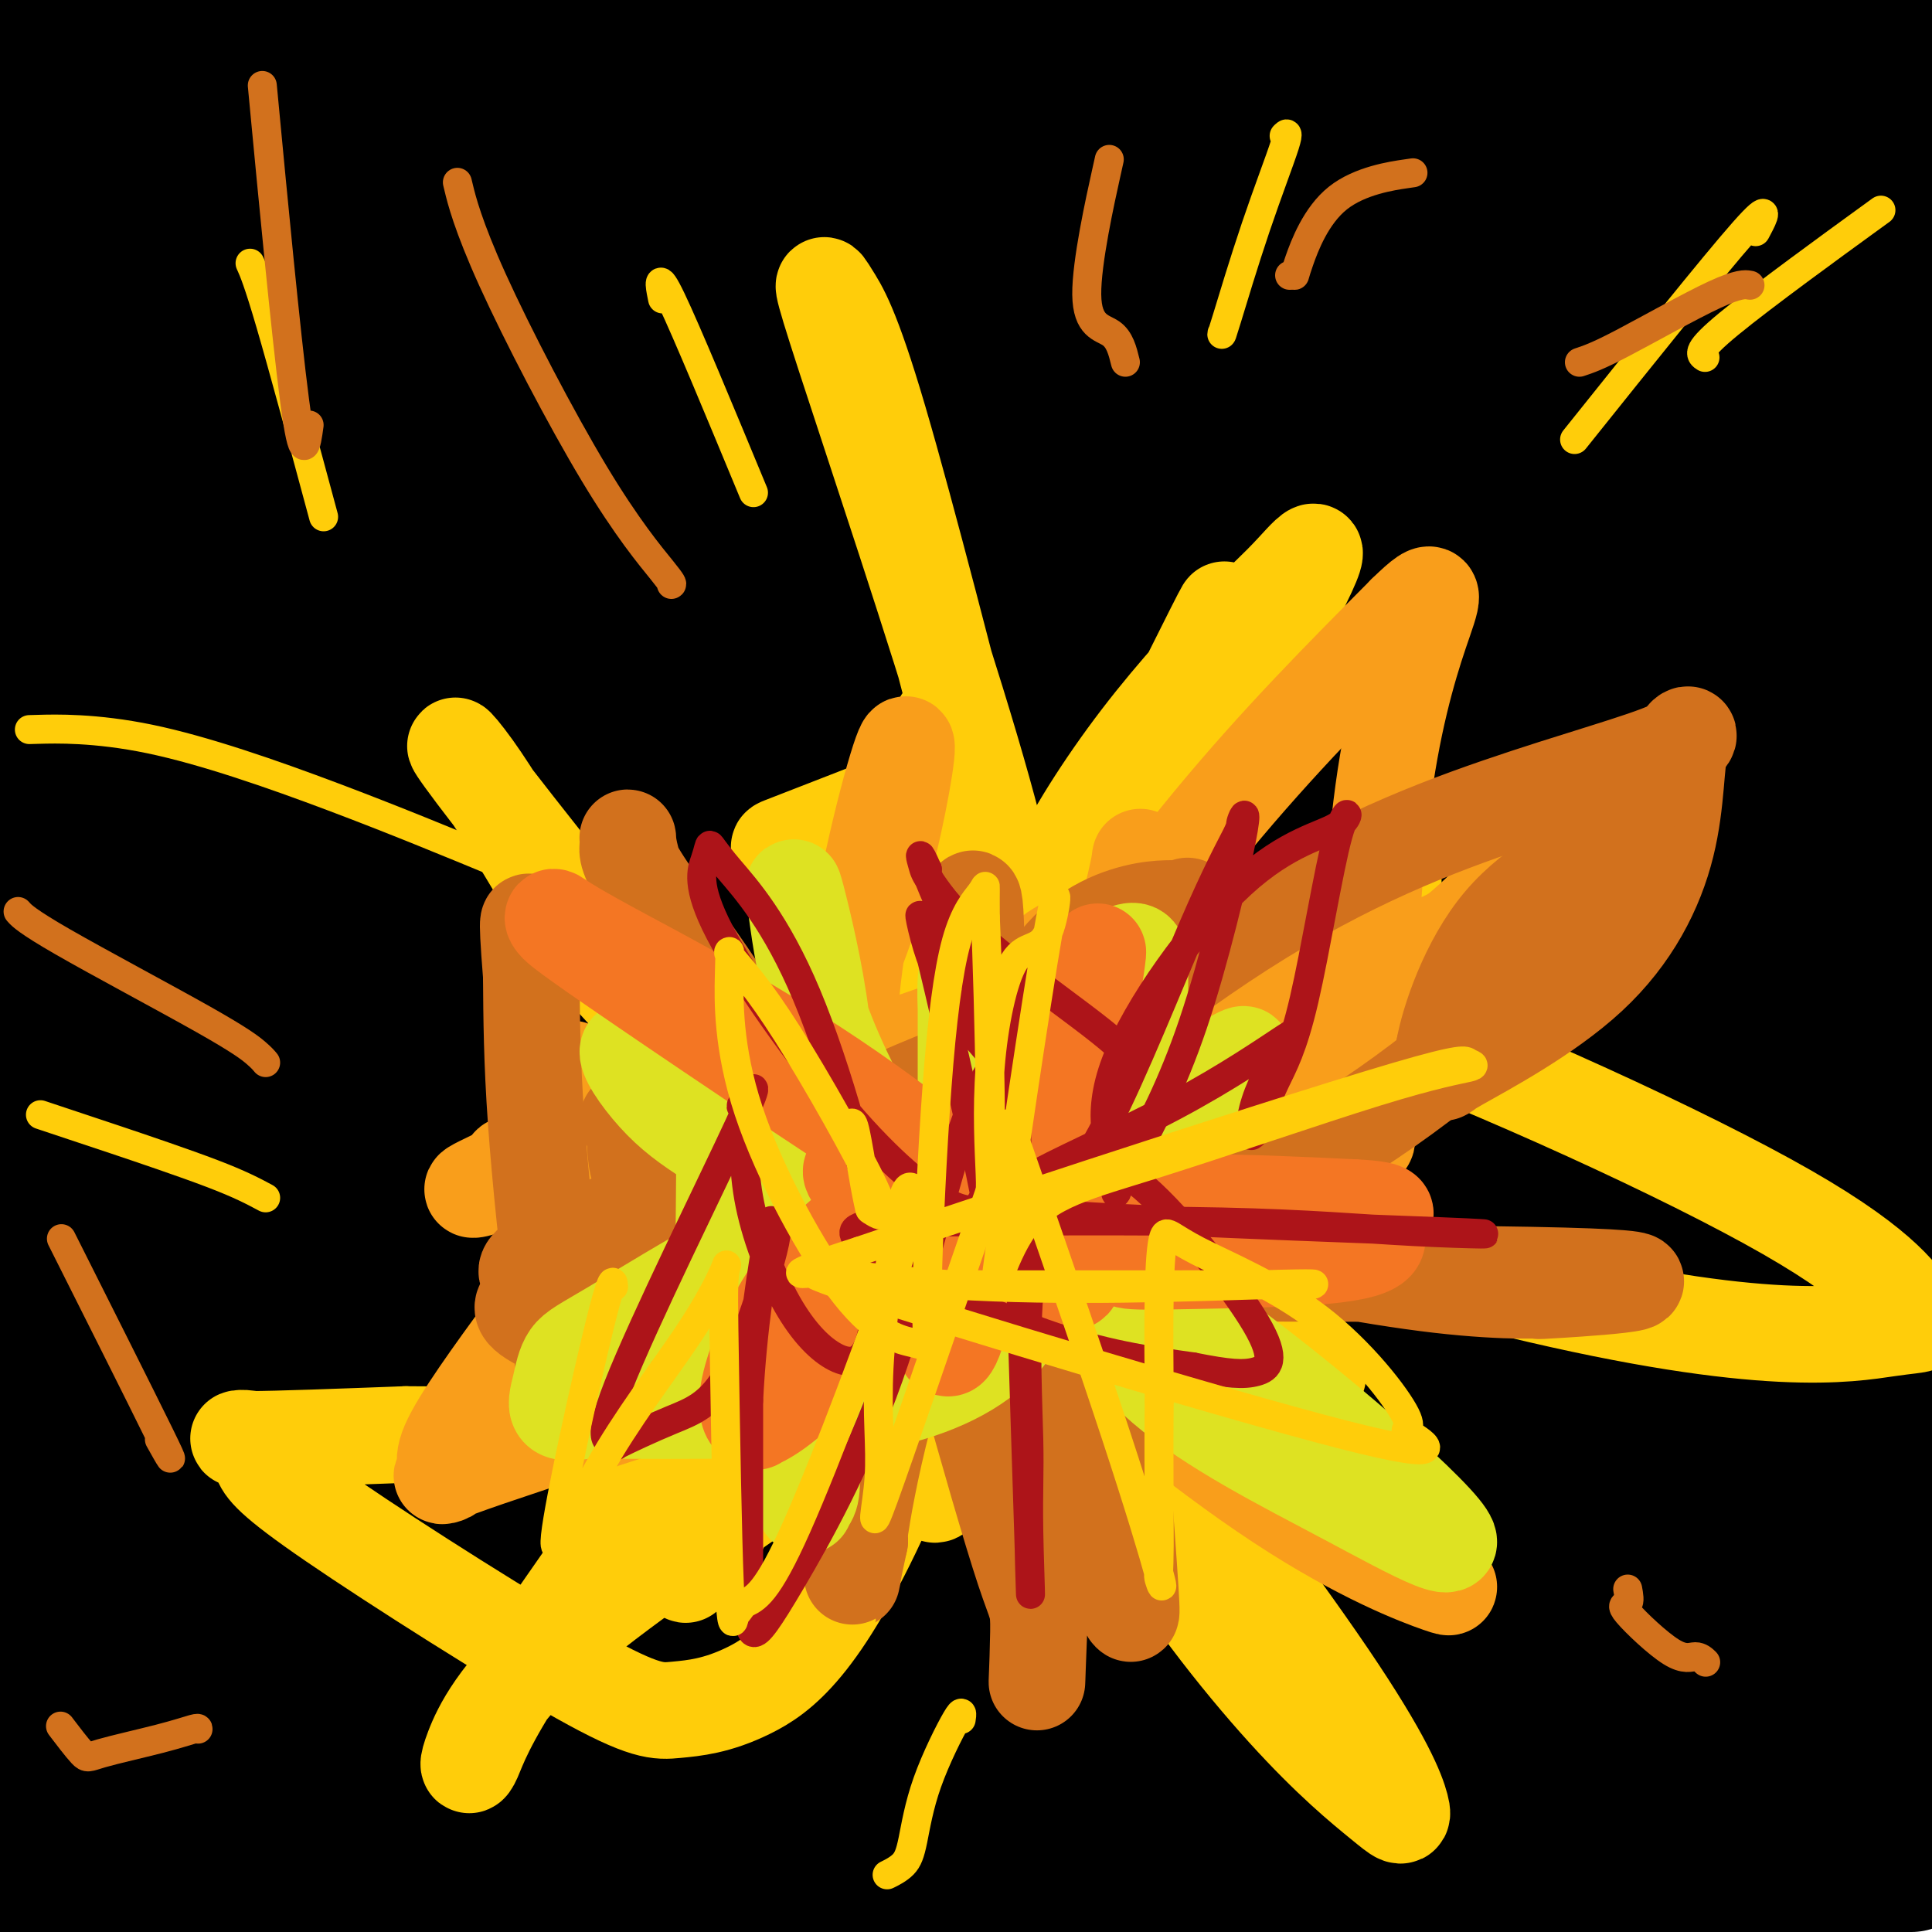 <svg viewBox='0 0 400 400' version='1.1' xmlns='http://www.w3.org/2000/svg' xmlns:xlink='http://www.w3.org/1999/xlink'><g fill='none' stroke='#FFCD0A' stroke-width='20' stroke-linecap='round' stroke-linejoin='round'><path d='M177,162c0.000,0.000 0.100,0.100 0.1,0.1'/></g>
<g fill='none' stroke='#000000' stroke-width='28' stroke-linecap='round' stroke-linejoin='round'><path d='M355,376c-0.605,-0.082 -1.210,-0.164 -4,0c-2.790,0.164 -7.766,0.575 -14,2c-6.234,1.425 -13.726,3.865 -19,5c-5.274,1.135 -8.331,0.964 -34,1c-25.669,0.036 -73.949,0.279 -104,0c-30.051,-0.279 -41.872,-1.080 -77,-11c-35.128,-9.920 -93.564,-28.960 -152,-48'/><path d='M60,334c-10.466,-2.083 -20.932,-4.166 0,0c20.932,4.166 73.263,14.580 115,20c41.737,5.420 72.881,5.844 96,6c23.119,0.156 38.214,0.042 53,0c14.786,-0.042 29.264,-0.011 35,0c5.736,0.011 2.732,0.004 1,0c-1.732,-0.004 -2.190,-0.004 -9,0c-6.810,0.004 -19.970,0.011 -35,0c-15.030,-0.011 -31.929,-0.040 -64,0c-32.071,0.040 -79.313,0.151 -111,0c-31.687,-0.151 -47.820,-0.563 -62,1c-14.180,1.563 -26.406,5.102 -34,7c-7.594,1.898 -10.557,2.155 -17,4c-6.443,1.845 -16.368,5.277 -21,7c-4.632,1.723 -3.971,1.736 -3,2c0.971,0.264 2.252,0.778 0,1c-2.252,0.222 -8.037,0.152 12,0c20.037,-0.152 65.894,-0.387 104,0c38.106,0.387 68.459,1.396 83,2c14.541,0.604 13.271,0.802 12,1'/><path d='M215,385c28.627,0.648 -5.306,0.266 -23,0c-17.694,-0.266 -19.148,-0.418 -48,-1c-28.852,-0.582 -85.100,-1.595 -119,-2c-33.900,-0.405 -45.450,-0.203 -57,0'/><path d='M10,382c-9.107,0.061 -18.214,0.121 0,0c18.214,-0.121 63.748,-0.424 105,0c41.252,0.424 78.222,1.576 125,2c46.778,0.424 103.365,0.121 151,0c47.635,-0.121 86.317,-0.061 125,0'/><path d='M382,386c11.896,0.000 23.793,0.000 0,0c-23.793,0.000 -83.274,0.000 -122,0c-38.726,0.000 -56.695,0.000 -102,0c-45.305,0.000 -117.944,0.000 -153,0c-35.056,0.000 -32.528,0.000 -30,0'/><path d='M0,382c-13.096,0.108 -26.191,0.215 0,0c26.191,-0.215 91.669,-0.753 134,-1c42.331,-0.247 61.513,-0.204 78,0c16.487,0.204 30.277,0.567 42,0c11.723,-0.567 21.380,-2.065 25,-3c3.620,-0.935 1.203,-1.309 1,-2c-0.203,-0.691 1.806,-1.700 3,-2c1.194,-0.300 1.571,0.110 -2,0c-3.571,-0.110 -11.091,-0.741 -19,-1c-7.909,-0.259 -16.206,-0.147 -47,0c-30.794,0.147 -84.084,0.328 -125,0c-40.916,-0.328 -69.458,-1.164 -98,-2'/><path d='M19,351c-8.140,0.000 -16.279,0.000 0,0c16.279,-0.000 56.978,-0.000 87,0c30.022,0.000 49.368,0.000 75,0c25.632,-0.000 57.550,-0.000 80,0c22.450,0.000 35.431,0.000 48,0c12.569,-0.000 24.727,-0.001 37,0c12.273,0.001 24.662,0.005 32,0c7.338,-0.005 9.624,-0.018 11,0c1.376,0.018 1.843,0.068 2,0c0.157,-0.068 0.004,-0.253 -2,0c-2.004,0.253 -5.857,0.943 -10,2c-4.143,1.057 -8.574,2.479 -30,3c-21.426,0.521 -59.845,0.140 -101,0c-41.155,-0.140 -85.044,-0.040 -129,0c-43.956,0.040 -87.978,0.020 -132,0'/><path d='M84,355c-5.743,-0.000 -11.486,-0.000 0,0c11.486,0.000 40.201,0.000 62,0c21.799,-0.000 36.681,-0.000 58,0c21.319,0.000 49.076,0.000 68,0c18.924,-0.000 29.016,-0.000 39,0c9.984,0.000 19.859,0.000 27,0c7.141,-0.000 11.548,-0.000 14,0c2.452,0.000 2.949,0.000 3,0c0.051,-0.000 -0.345,-0.000 0,0c0.345,0.000 1.429,0.001 3,0c1.571,-0.001 3.627,-0.004 7,0c3.373,0.004 8.061,0.015 12,0c3.939,-0.015 7.128,-0.057 9,0c1.872,0.057 2.425,0.211 3,0c0.575,-0.211 1.171,-0.789 2,-1c0.829,-0.211 1.891,-0.057 -2,0c-3.891,0.057 -12.734,0.015 -26,0c-13.266,-0.015 -30.956,-0.004 -55,0c-24.044,0.004 -54.441,0.001 -82,0c-27.559,-0.001 -52.279,-0.001 -77,0'/><path d='M149,354c-47.713,-0.374 -46.995,-0.810 -52,-1c-5.005,-0.190 -15.733,-0.133 -24,0c-8.267,0.133 -14.072,0.344 -22,0c-7.928,-0.344 -17.979,-1.241 -30,-4c-12.021,-2.759 -26.010,-7.379 -40,-12'/><path d='M2,311c-1.725,-0.000 -3.450,-0.000 0,0c3.450,0.000 12.075,0.000 27,0c14.925,-0.000 36.152,-0.000 51,0c14.848,0.000 23.319,0.000 31,0c7.681,-0.000 14.571,-0.000 22,0c7.429,0.000 15.396,0.000 23,0c7.604,-0.000 14.845,-0.000 21,0c6.155,0.000 11.224,0.000 18,0c6.776,-0.000 15.260,-0.000 22,0c6.740,0.000 11.738,0.000 18,0c6.262,-0.000 13.788,-0.000 20,0c6.212,0.000 11.109,0.000 18,0c6.891,-0.000 15.775,-0.001 33,0c17.225,0.001 42.789,0.003 58,0c15.211,-0.003 20.067,-0.011 22,0c1.933,0.011 0.944,0.041 1,0c0.056,-0.041 1.159,-0.155 1,0c-0.159,0.155 -1.579,0.577 -3,1'/><path d='M385,312c56.850,1.746 7.477,5.611 -12,8c-19.477,2.389 -9.056,3.303 -6,5c3.056,1.697 -1.251,4.178 -4,9c-2.749,4.822 -3.939,11.986 -5,17c-1.061,5.014 -1.994,7.879 -2,11c-0.006,3.121 0.915,6.499 2,9c1.085,2.501 2.333,4.125 3,5c0.667,0.875 0.753,1.002 1,1c0.247,-0.002 0.655,-0.132 2,0c1.345,0.132 3.629,0.526 5,-4c1.371,-4.526 1.831,-13.973 2,-23c0.169,-9.027 0.048,-17.635 0,-25c-0.048,-7.365 -0.024,-13.486 0,-17c0.024,-3.514 0.048,-4.419 0,-5c-0.048,-0.581 -0.168,-0.838 0,-1c0.168,-0.162 0.622,-0.229 1,0c0.378,0.229 0.679,0.754 1,0c0.321,-0.754 0.663,-2.787 1,0c0.337,2.787 0.668,10.393 1,18'/><path d='M375,320c0.154,8.217 0.039,19.760 0,28c-0.039,8.240 -0.003,13.177 0,16c0.003,2.823 -0.026,3.532 0,3c0.026,-0.532 0.108,-2.304 0,-7c-0.108,-4.696 -0.407,-12.315 0,-22c0.407,-9.685 1.521,-21.435 4,-33c2.479,-11.565 6.325,-22.946 8,-28c1.675,-5.054 1.181,-3.781 1,-2c-0.181,1.781 -0.049,4.069 0,15c0.049,10.931 0.013,30.504 0,44c-0.013,13.496 -0.004,20.915 0,26c0.004,5.085 0.003,7.837 0,9c-0.003,1.163 -0.009,0.737 0,-2c0.009,-2.737 0.033,-7.785 0,-16c-0.033,-8.215 -0.124,-19.596 1,-30c1.124,-10.404 3.464,-19.830 5,-26c1.536,-6.170 2.268,-9.085 3,-12'/><path d='M397,283c1.644,-5.689 1.756,-0.911 2,6c0.244,6.911 0.622,15.956 1,25'/><path d='M397,338c0.234,-1.643 0.469,-3.285 0,0c-0.469,3.285 -1.641,11.498 -4,18c-2.359,6.502 -5.904,11.293 -7,14c-1.096,2.707 0.256,3.330 -1,1c-1.256,-2.330 -5.120,-7.614 -8,-18c-2.880,-10.386 -4.776,-25.875 -4,-46c0.776,-20.125 4.226,-44.886 0,-37c-4.226,7.886 -16.127,48.418 -23,67c-6.873,18.582 -8.718,15.214 -12,20c-3.282,4.786 -7.999,17.727 -1,-4c6.999,-21.727 25.715,-78.123 36,-103c10.285,-24.877 12.138,-18.235 13,-17c0.862,1.235 0.732,-2.937 0,-2c-0.732,0.937 -2.066,6.982 -8,19c-5.934,12.018 -16.467,30.009 -27,48'/><path d='M351,298c-11.844,20.194 -23.956,38.180 -31,47c-7.044,8.820 -9.022,8.474 -9,8c0.022,-0.474 2.042,-1.075 0,-6c-2.042,-4.925 -8.147,-14.173 0,-35c8.147,-20.827 30.546,-53.232 44,-68c13.454,-14.768 17.965,-11.897 20,-12c2.035,-0.103 1.596,-3.180 2,0c0.404,3.180 1.652,12.615 -18,39c-19.652,26.385 -60.205,69.719 -79,88c-18.795,18.281 -15.832,11.511 -14,9c1.832,-2.511 2.535,-0.761 0,0c-2.535,0.761 -8.307,0.535 1,-18c9.307,-18.535 33.694,-55.377 53,-78c19.306,-22.623 33.532,-31.026 40,-36c6.468,-4.974 5.177,-6.519 4,-7c-1.177,-0.481 -2.240,0.101 -8,10c-5.760,9.899 -16.217,29.114 -39,49c-22.783,19.886 -57.891,40.443 -93,61'/><path d='M224,349c-25.234,13.427 -41.818,16.493 -50,19c-8.182,2.507 -7.960,4.455 -8,2c-0.040,-2.455 -0.340,-9.312 8,-21c8.340,-11.688 25.322,-28.206 50,-47c24.678,-18.794 57.054,-39.862 71,-49c13.946,-9.138 9.462,-6.344 7,-5c-2.462,1.344 -2.902,1.239 1,1c3.902,-0.239 12.146,-0.614 -7,22c-19.146,22.614 -65.681,68.215 -93,89c-27.319,20.785 -35.423,16.755 -38,13c-2.577,-3.755 0.371,-7.233 3,-13c2.629,-5.767 4.939,-13.822 28,-32c23.061,-18.178 66.875,-46.479 106,-66c39.125,-19.521 73.563,-30.260 108,-41'/><path d='M375,245c7.424,-3.911 14.848,-7.822 0,0c-14.848,7.822 -51.968,27.376 -83,40c-31.032,12.624 -55.976,18.319 -69,22c-13.024,3.681 -14.130,5.347 -15,5c-0.870,-0.347 -1.506,-2.707 7,-12c8.506,-9.293 26.155,-25.519 36,-34c9.845,-8.481 11.887,-9.218 10,-7c-1.887,2.218 -7.702,7.392 -25,20c-17.298,12.608 -46.080,32.649 -72,47c-25.920,14.351 -48.980,23.010 -58,27c-9.020,3.990 -4.001,3.309 -2,1c2.001,-2.309 0.983,-6.246 15,-18c14.017,-11.754 43.067,-31.325 76,-52c32.933,-20.675 69.748,-42.454 85,-51c15.252,-8.546 8.940,-3.859 7,-2c-1.940,1.859 0.490,0.890 -8,9c-8.490,8.110 -27.901,25.299 -56,43c-28.099,17.701 -64.885,35.915 -90,47c-25.115,11.085 -38.557,15.043 -52,19'/><path d='M81,349c-9.837,3.207 -8.429,1.726 -11,2c-2.571,0.274 -9.122,2.305 3,-8c12.122,-10.305 42.916,-32.944 68,-46c25.084,-13.056 44.459,-16.528 54,-19c9.541,-2.472 9.247,-3.943 6,2c-3.247,5.943 -9.446,19.300 -28,36c-18.554,16.700 -49.461,36.744 -74,50c-24.539,13.256 -42.710,19.725 -51,20c-8.290,0.275 -6.699,-5.642 10,-25c16.699,-19.358 48.505,-52.156 89,-80c40.495,-27.844 89.677,-50.735 115,-62c25.323,-11.265 26.785,-10.903 21,-7c-5.785,3.903 -18.819,11.349 -42,27c-23.181,15.651 -56.511,39.509 -90,59c-33.489,19.491 -67.136,34.615 -90,44c-22.864,9.385 -34.943,13.031 -39,14c-4.057,0.969 -0.092,-0.739 0,-3c0.092,-2.261 -3.688,-5.075 12,-21c15.688,-15.925 50.844,-44.963 86,-74'/><path d='M120,258c22.401,-16.877 35.403,-22.070 40,-23c4.597,-0.930 0.791,2.403 -9,11c-9.791,8.597 -25.565,22.459 -45,36c-19.435,13.541 -42.532,26.763 -52,32c-9.468,5.237 -5.307,2.489 -4,2c1.307,-0.489 -0.240,1.281 3,-4c3.240,-5.281 11.269,-17.612 37,-38c25.731,-20.388 69.166,-48.833 89,-61c19.834,-12.167 16.069,-8.055 7,2c-9.069,10.055 -23.442,26.053 -50,49c-26.558,22.947 -65.302,52.842 -92,72c-26.698,19.158 -41.349,27.579 -56,36'/><path d='M42,311c-10.209,6.454 -20.418,12.909 0,0c20.418,-12.909 71.463,-45.181 100,-61c28.537,-15.819 34.565,-15.186 40,-16c5.435,-0.814 10.275,-3.074 7,4c-3.275,7.074 -14.665,23.481 -33,40c-18.335,16.519 -43.614,33.149 -58,43c-14.386,9.851 -17.881,12.921 -18,13c-0.119,0.079 3.136,-2.834 22,-9c18.864,-6.166 53.337,-15.583 79,-22c25.663,-6.417 42.515,-9.832 51,-12c8.485,-2.168 8.603,-3.089 7,0c-1.603,3.089 -4.926,10.186 -11,17c-6.074,6.814 -14.899,13.343 -20,17c-5.101,3.657 -6.479,4.440 -7,5c-0.521,0.560 -0.187,0.896 0,1c0.187,0.104 0.225,-0.024 1,0c0.775,0.024 2.285,0.199 6,0c3.715,-0.199 9.633,-0.771 9,0c-0.633,0.771 -7.816,2.886 -15,5'/><path d='M202,336c-6.596,2.075 -15.585,4.761 -21,6c-5.415,1.239 -7.257,1.029 -8,1c-0.743,-0.029 -0.386,0.122 -1,0c-0.614,-0.122 -2.200,-0.516 -8,-3c-5.800,-2.484 -15.816,-7.057 -25,-10c-9.184,-2.943 -17.537,-4.258 -28,-5c-10.463,-0.742 -23.038,-0.913 -34,-1c-10.962,-0.087 -20.313,-0.090 -28,0c-7.687,0.090 -13.709,0.271 -18,1c-4.291,0.729 -6.850,2.004 -10,3c-3.150,0.996 -6.892,1.712 -9,2c-2.108,0.288 -2.582,0.147 -3,0c-0.418,-0.147 -0.781,-0.299 -1,0c-0.219,0.299 -0.293,1.050 -1,0c-0.707,-1.050 -2.045,-3.900 -3,-6c-0.955,-2.100 -1.526,-3.450 -2,-8c-0.474,-4.550 -0.850,-12.300 -1,-19c-0.150,-6.700 -0.075,-12.350 0,-18'/><path d='M1,279c0.662,-9.446 2.817,-14.561 6,-22c3.183,-7.439 7.392,-17.201 10,-24c2.608,-6.799 3.613,-10.635 5,-14c1.387,-3.365 3.154,-6.259 4,-9c0.846,-2.741 0.770,-5.328 1,-8c0.230,-2.672 0.766,-5.428 1,-7c0.234,-1.572 0.165,-1.960 0,-2c-0.165,-0.040 -0.426,0.268 0,0c0.426,-0.268 1.538,-1.111 -1,8c-2.538,9.111 -8.725,28.174 -14,44c-5.275,15.826 -9.637,28.413 -14,41'/><path d='M0,303c-3.219,5.680 -6.439,11.359 0,0c6.439,-11.359 22.535,-39.757 40,-67c17.465,-27.243 36.297,-53.331 44,-65c7.703,-11.669 4.275,-8.919 4,-8c-0.275,0.919 2.603,0.008 0,10c-2.603,9.992 -10.688,30.889 -16,42c-5.312,11.111 -7.851,12.437 -9,14c-1.149,1.563 -0.908,3.362 -1,3c-0.092,-0.362 -0.517,-2.886 0,-8c0.517,-5.114 1.977,-12.818 14,-22c12.023,-9.182 34.609,-19.841 46,-25c11.391,-5.159 11.587,-4.816 12,1c0.413,5.816 1.043,17.106 -9,37c-10.043,19.894 -30.760,48.392 -48,66c-17.240,17.608 -31.004,24.326 -37,28c-5.996,3.674 -4.226,4.304 -3,2c1.226,-2.304 1.907,-7.543 -1,-11c-2.907,-3.457 -9.402,-5.130 3,-20c12.402,-14.870 43.701,-42.935 75,-71'/><path d='M114,209c20.611,-14.658 34.638,-15.802 41,-17c6.362,-1.198 5.060,-2.448 2,1c-3.060,3.448 -7.879,11.596 -21,22c-13.121,10.404 -34.546,23.066 -52,32c-17.454,8.934 -30.938,14.141 -39,17c-8.062,2.859 -10.703,3.371 -12,4c-1.297,0.629 -1.252,1.376 0,-2c1.252,-3.376 3.711,-10.874 20,-25c16.289,-14.126 46.410,-34.881 73,-49c26.590,-14.119 49.650,-21.602 59,-25c9.350,-3.398 4.990,-2.712 -7,7c-11.990,9.712 -31.612,28.451 -50,42c-18.388,13.549 -35.544,21.907 -46,27c-10.456,5.093 -14.213,6.920 -16,8c-1.787,1.080 -1.603,1.414 1,-2c2.603,-3.414 7.626,-10.575 17,-21c9.374,-10.425 23.101,-24.114 40,-35c16.899,-10.886 36.971,-18.967 43,-19c6.029,-0.033 -1.986,7.984 -10,16'/><path d='M157,190c-11.448,11.583 -35.067,32.541 -60,52c-24.933,19.459 -51.179,37.417 -61,44c-9.821,6.583 -3.215,1.789 -5,4c-1.785,2.211 -11.960,11.427 6,-1c17.960,-12.427 64.056,-46.495 124,-76c59.944,-29.505 133.736,-54.445 165,-64c31.264,-9.555 20.000,-3.725 16,-1c-4.000,2.725 -0.735,2.345 -18,17c-17.265,14.655 -55.059,44.344 -71,56c-15.941,11.656 -10.029,5.278 -8,4c2.029,-1.278 0.176,2.544 0,-1c-0.176,-3.544 1.325,-14.454 8,-26c6.675,-11.546 18.524,-23.730 32,-32c13.476,-8.270 28.581,-12.628 34,-14c5.419,-1.372 1.154,0.240 -3,6c-4.154,5.760 -8.195,15.666 -19,27c-10.805,11.334 -28.373,24.095 -38,30c-9.627,5.905 -11.314,4.952 -13,4'/><path d='M246,219c-2.435,1.281 -2.024,2.485 -2,0c0.024,-2.485 -0.339,-8.658 3,-18c3.339,-9.342 10.380,-21.852 19,-31c8.620,-9.148 18.818,-14.932 24,-19c5.182,-4.068 5.348,-6.419 3,-2c-2.348,4.419 -7.211,15.609 -17,28c-9.789,12.391 -24.503,25.985 -37,36c-12.497,10.015 -22.778,16.453 -29,20c-6.222,3.547 -8.384,4.204 -1,0c7.384,-4.204 24.314,-13.270 37,-22c12.686,-8.730 21.127,-17.124 42,-28c20.873,-10.876 54.177,-24.233 68,-30c13.823,-5.767 8.165,-3.945 1,1c-7.165,4.945 -15.836,13.013 -29,24c-13.164,10.987 -30.820,24.894 -42,33c-11.180,8.106 -15.883,10.410 -17,11c-1.117,0.590 1.353,-0.533 1,-1c-0.353,-0.467 -3.529,-0.276 12,-10c15.529,-9.724 49.765,-29.362 84,-49'/><path d='M366,162c21.167,-10.667 32.083,-12.833 43,-15'/><path d='M397,166c2.410,-3.542 4.819,-7.085 0,0c-4.819,7.085 -16.867,24.796 -23,35c-6.133,10.204 -6.353,12.900 -7,16c-0.647,3.100 -1.722,6.603 -2,8c-0.278,1.397 0.241,0.690 0,0c-0.241,-0.690 -1.242,-1.361 -1,-11c0.242,-9.639 1.727,-28.247 5,-39c3.273,-10.753 8.336,-13.652 13,-19c4.664,-5.348 8.931,-13.144 3,8c-5.931,21.144 -22.058,71.229 -29,92c-6.942,20.771 -4.697,12.228 -4,10c0.697,-2.228 -0.153,1.859 -1,1c-0.847,-0.859 -1.691,-6.663 -2,-18c-0.309,-11.337 -0.082,-28.205 0,-36c0.082,-7.795 0.019,-6.517 0,-7c-0.019,-0.483 0.005,-2.727 0,0c-0.005,2.727 -0.040,10.427 0,16c0.040,5.573 0.154,9.021 0,11c-0.154,1.979 -0.577,2.490 -1,3'/><path d='M348,236c-0.544,4.871 -1.403,2.049 -2,-3c-0.597,-5.049 -0.932,-12.324 -1,-19c-0.068,-6.676 0.130,-12.754 0,-15c-0.130,-2.246 -0.587,-0.660 -3,2c-2.413,2.660 -6.781,6.392 -11,13c-4.219,6.608 -8.289,16.090 -9,20c-0.711,3.910 1.938,2.248 0,4c-1.938,1.752 -8.461,6.917 -1,-1c7.461,-7.917 28.907,-28.917 38,-37c9.093,-8.083 5.834,-3.247 5,-2c-0.834,1.247 0.756,-1.093 0,0c-0.756,1.093 -3.857,5.618 -9,9c-5.143,3.382 -12.327,5.620 -21,8c-8.673,2.380 -18.835,4.901 -23,6c-4.165,1.099 -2.334,0.775 -2,0c0.334,-0.775 -0.828,-2.002 0,-7c0.828,-4.998 3.646,-13.769 5,-18c1.354,-4.231 1.244,-3.923 0,-3c-1.244,0.923 -3.622,2.462 -6,4'/><path d='M308,197c-3.589,3.004 -9.562,8.515 -12,12c-2.438,3.485 -1.340,4.942 -2,6c-0.660,1.058 -3.078,1.715 1,0c4.078,-1.715 14.652,-5.801 21,-8c6.348,-2.199 8.469,-2.509 10,-3c1.531,-0.491 2.472,-1.163 6,-2c3.528,-0.837 9.642,-1.841 21,-8c11.358,-6.159 27.959,-17.474 39,-24c11.041,-6.526 16.520,-8.263 22,-10'/><path d='M398,173c0.109,0.297 0.219,0.594 0,0c-0.219,-0.594 -0.766,-2.080 -1,-3c-0.234,-0.920 -0.154,-1.275 0,-1c0.154,0.275 0.381,1.180 0,2c-0.381,0.820 -1.370,1.556 -2,6c-0.630,4.444 -0.901,12.597 -1,18c-0.099,5.403 -0.028,8.055 0,12c0.028,3.945 0.011,9.183 0,12c-0.011,2.817 -0.017,3.212 0,5c0.017,1.788 0.056,4.969 0,7c-0.056,2.031 -0.207,2.913 0,5c0.207,2.087 0.774,5.381 1,8c0.226,2.619 0.113,4.564 0,6c-0.113,1.436 -0.226,2.363 0,4c0.226,1.637 0.793,3.985 1,5c0.207,1.015 0.056,0.696 0,1c-0.056,0.304 -0.016,1.230 0,2c0.016,0.770 0.008,1.385 0,2'/><path d='M396,264c0.314,11.262 0.098,4.916 0,3c-0.098,-1.916 -0.080,0.599 0,-1c0.080,-1.599 0.222,-7.313 0,-15c-0.222,-7.687 -0.807,-17.348 -3,-30c-2.193,-12.652 -5.993,-28.293 -8,-37c-2.007,-8.707 -2.222,-10.478 -2,-13c0.222,-2.522 0.880,-5.794 -1,-15c-1.880,-9.206 -6.297,-24.345 -9,-34c-2.703,-9.655 -3.691,-13.827 -5,-18c-1.309,-4.173 -2.939,-8.348 -4,-12c-1.061,-3.652 -1.552,-6.782 -2,-8c-0.448,-1.218 -0.852,-0.522 -1,-1c-0.148,-0.478 -0.040,-2.128 0,-3c0.040,-0.872 0.011,-0.966 0,-1c-0.011,-0.034 -0.003,-0.010 0,0c0.003,0.010 0.002,0.005 0,0'/><path d='M350,23c-0.214,0.257 -0.428,0.514 -3,1c-2.572,0.486 -7.502,1.202 -13,2c-5.498,0.798 -11.563,1.678 -23,2c-11.437,0.322 -28.247,0.086 -42,0c-13.753,-0.086 -24.451,-0.023 -39,0c-14.549,0.023 -32.951,0.006 -51,0c-18.049,-0.006 -35.745,-0.002 -57,0c-21.255,0.002 -46.069,0.000 -64,0c-17.931,-0.000 -28.980,-0.000 -41,0c-12.020,0.000 -25.010,0.000 -38,0'/><path d='M5,30c-2.054,0.017 -4.108,0.035 0,0c4.108,-0.035 14.379,-0.122 24,0c9.621,0.122 18.594,0.453 30,-2c11.406,-2.453 25.246,-7.691 32,-11c6.754,-3.309 6.423,-4.691 22,-6c15.577,-1.309 47.063,-2.547 67,-3c19.937,-0.453 28.325,-0.121 37,0c8.675,0.121 17.638,0.033 24,0c6.362,-0.033 10.122,-0.010 14,0c3.878,0.010 7.875,0.008 11,0c3.125,-0.008 5.379,-0.023 9,0c3.621,0.023 8.610,0.083 14,0c5.390,-0.083 11.182,-0.309 18,0c6.818,0.309 14.663,1.155 21,2c6.337,0.845 11.168,1.691 14,2c2.832,0.309 3.666,0.083 5,0c1.334,-0.083 3.167,-0.022 6,0c2.833,0.022 6.667,0.006 12,0c5.333,-0.006 12.167,-0.003 19,0'/><path d='M384,12c12.331,0.603 4.659,0.109 2,0c-2.659,-0.109 -0.306,0.167 2,0c2.306,-0.167 4.564,-0.777 6,-1c1.436,-0.223 2.051,-0.060 2,0c-0.051,0.060 -0.768,0.016 -5,0c-4.232,-0.016 -11.978,-0.004 -23,0c-11.022,0.004 -25.319,0.001 -57,0c-31.681,-0.001 -80.745,-0.000 -109,0c-28.255,0.000 -35.700,0.000 -45,0c-9.300,-0.000 -20.455,-0.000 -27,0c-6.545,0.000 -8.479,0.000 -11,0c-2.521,-0.000 -5.629,-0.000 -10,0c-4.371,0.000 -10.007,0.000 -14,0c-3.993,-0.000 -6.344,-0.000 -9,0c-2.656,0.000 -5.616,0.000 -9,0c-3.384,-0.000 -7.192,-0.000 -11,0'/><path d='M66,11c-53.580,-0.000 -23.531,-0.000 -14,0c9.531,0.000 -1.454,0.000 -8,0c-6.546,-0.000 -8.651,-0.001 -13,0c-4.349,0.001 -10.943,0.003 -14,0c-3.057,-0.003 -2.576,-0.012 -4,0c-1.424,0.012 -4.753,0.044 -7,0c-2.247,-0.044 -3.413,-0.166 -4,0c-0.587,0.166 -0.596,0.619 -1,2c-0.404,1.381 -1.202,3.691 -2,6'/><path d='M0,158c-0.527,2.201 -1.055,4.401 0,0c1.055,-4.401 3.691,-15.405 6,-26c2.309,-10.595 4.289,-20.782 6,-30c1.711,-9.218 3.152,-17.467 5,-25c1.848,-7.533 4.101,-14.348 6,-20c1.899,-5.652 3.442,-10.139 4,-13c0.558,-2.861 0.129,-4.097 0,-5c-0.129,-0.903 0.041,-1.474 0,-2c-0.041,-0.526 -0.293,-1.008 0,-1c0.293,0.008 1.132,0.504 2,7c0.868,6.496 1.764,18.991 2,30c0.236,11.009 -0.188,20.532 0,36c0.188,15.468 0.989,36.883 0,51c-0.989,14.117 -3.768,20.937 -6,29c-2.232,8.063 -3.919,17.369 -5,23c-1.081,5.631 -1.558,7.586 -2,9c-0.442,1.414 -0.851,2.286 -1,3c-0.149,0.714 -0.040,1.269 0,0c0.040,-1.269 0.011,-4.363 0,-17c-0.011,-12.637 -0.006,-34.819 0,-57'/><path d='M17,150c0.001,-19.727 0.003,-32.045 0,-45c-0.003,-12.955 -0.013,-26.546 0,-35c0.013,-8.454 0.047,-11.769 0,-16c-0.047,-4.231 -0.175,-9.376 0,-14c0.175,-4.624 0.652,-8.725 1,-10c0.348,-1.275 0.566,0.277 1,0c0.434,-0.277 1.083,-2.383 2,0c0.917,2.383 2.102,9.257 3,14c0.898,4.743 1.509,7.357 2,34c0.491,26.643 0.864,77.317 1,99c0.136,21.683 0.037,14.375 0,13c-0.037,-1.375 -0.010,3.182 0,5c0.010,1.818 0.005,0.896 0,1c-0.005,0.104 -0.010,1.235 0,-4c0.010,-5.235 0.034,-16.836 0,-37c-0.034,-20.164 -0.124,-48.890 0,-67c0.124,-18.110 0.464,-25.603 1,-31c0.536,-5.397 1.268,-8.699 2,-12'/><path d='M30,45c0.465,-23.463 0.126,-7.121 0,-1c-0.126,6.121 -0.041,2.022 0,2c0.041,-0.022 0.038,4.033 0,10c-0.038,5.967 -0.112,13.847 0,18c0.112,4.153 0.409,4.580 0,4c-0.409,-0.580 -1.523,-2.166 -4,-11c-2.477,-8.834 -6.316,-24.918 -8,-32c-1.684,-7.082 -1.213,-5.164 -1,-5c0.213,0.164 0.167,-1.427 0,-2c-0.167,-0.573 -0.455,-0.130 -1,0c-0.545,0.130 -1.348,-0.054 -2,1c-0.652,1.054 -1.154,3.344 -2,6c-0.846,2.656 -2.035,5.677 -3,11c-0.965,5.323 -1.704,12.950 -2,18c-0.296,5.050 -0.148,7.525 0,10'/><path d='M7,74c-1.083,9.188 -0.290,9.659 0,11c0.290,1.341 0.078,3.553 0,7c-0.078,3.447 -0.021,8.129 0,11c0.021,2.871 0.006,3.932 0,10c-0.006,6.068 -0.001,17.144 0,27c0.001,9.856 0.000,18.491 0,24c-0.000,5.509 0.001,7.892 0,20c-0.001,12.108 -0.003,33.942 0,44c0.003,10.058 0.012,8.341 0,8c-0.012,-0.341 -0.043,0.694 0,1c0.043,0.306 0.161,-0.116 0,-1c-0.161,-0.884 -0.602,-2.231 0,-7c0.602,-4.769 2.247,-12.960 4,-20c1.753,-7.040 3.614,-12.928 5,-18c1.386,-5.072 2.296,-9.327 9,-30c6.704,-20.673 19.201,-57.764 27,-82c7.799,-24.236 10.899,-35.618 14,-47'/><path d='M66,32c9.467,-30.136 8.136,-25.974 9,-26c0.864,-0.026 3.925,-4.238 5,-6c1.075,-1.762 0.164,-1.075 0,-1c-0.164,0.075 0.418,-0.463 1,-1'/><path d='M82,0c-0.026,-2.220 -0.052,-4.440 0,0c0.052,4.440 0.181,15.541 1,26c0.819,10.459 2.327,20.275 0,40c-2.327,19.725 -8.490,49.359 -12,65c-3.510,15.641 -4.365,17.290 -5,20c-0.635,2.710 -1.048,6.482 -3,5c-1.952,-1.482 -5.444,-8.218 -8,-29c-2.556,-20.782 -4.177,-55.611 -5,-77c-0.823,-21.389 -0.847,-29.339 -1,-32c-0.153,-2.661 -0.433,-0.034 0,6c0.433,6.034 1.580,15.476 2,30c0.420,14.524 0.112,34.130 0,52c-0.112,17.870 -0.030,34.004 0,46c0.030,11.996 0.008,19.855 0,23c-0.008,3.145 -0.002,1.578 0,1c0.002,-0.578 0.001,-0.165 0,-6c-0.001,-5.835 -0.000,-17.917 0,-30'/><path d='M51,140c0.275,-17.422 0.961,-43.477 2,-59c1.039,-15.523 2.429,-20.514 4,-22c1.571,-1.486 3.322,0.534 5,8c1.678,7.466 3.282,20.380 4,42c0.718,21.620 0.551,51.946 -1,70c-1.551,18.054 -4.487,23.836 -6,26c-1.513,2.164 -1.603,0.711 -2,5c-0.397,4.289 -1.100,14.319 -3,-4c-1.900,-18.319 -4.996,-64.989 -1,-97c3.996,-32.011 15.086,-49.363 21,-59c5.914,-9.637 6.652,-11.557 7,-11c0.348,0.557 0.305,3.592 0,9c-0.305,5.408 -0.872,13.189 -6,33c-5.128,19.811 -14.816,51.651 -20,68c-5.184,16.349 -5.864,17.207 -8,21c-2.136,3.793 -5.729,10.521 -7,14c-1.271,3.479 -0.220,3.708 0,4c0.220,0.292 -0.390,0.646 -1,1'/><path d='M39,189c-3.137,5.475 -2.979,-0.837 0,-16c2.979,-15.163 8.779,-39.179 32,-68c23.221,-28.821 63.863,-62.449 83,-77c19.137,-14.551 16.769,-10.024 16,-9c-0.769,1.024 0.060,-1.455 0,2c-0.060,3.455 -1.011,12.844 -6,27c-4.989,14.156 -14.017,33.079 -23,54c-8.983,20.921 -17.920,43.840 -22,56c-4.080,12.160 -3.304,13.561 -4,12c-0.696,-1.561 -2.863,-6.083 -3,-27c-0.137,-20.917 1.755,-58.230 6,-84c4.245,-25.770 10.844,-39.998 14,-47c3.156,-7.002 2.868,-6.780 3,-8c0.132,-1.220 0.685,-3.884 0,1c-0.685,4.884 -2.607,17.315 -7,35c-4.393,17.685 -11.255,40.624 -16,56c-4.745,15.376 -7.372,23.188 -10,31'/><path d='M102,127c-6.070,19.037 -8.245,23.129 -9,25c-0.755,1.871 -0.089,1.520 0,1c0.089,-0.520 -0.398,-1.211 -1,-10c-0.602,-8.789 -1.319,-25.677 4,-47c5.319,-21.323 16.674,-47.081 25,-63c8.326,-15.919 13.623,-21.999 16,-24c2.377,-2.001 1.835,0.076 1,6c-0.835,5.924 -1.961,15.694 -7,34c-5.039,18.306 -13.990,45.146 -20,62c-6.010,16.854 -9.080,23.720 -10,28c-0.920,4.280 0.308,5.972 -2,-1c-2.308,-6.972 -8.152,-22.610 -12,-35c-3.848,-12.390 -5.699,-21.534 -7,-26c-1.301,-4.466 -2.050,-4.255 -2,-7c0.050,-2.745 0.900,-8.447 5,-12c4.100,-3.553 11.450,-4.957 17,-6c5.550,-1.043 9.300,-1.727 15,-2c5.700,-0.273 13.350,-0.137 21,0'/><path d='M136,50c12.118,-0.316 24.414,-0.104 30,0c5.586,0.104 4.462,0.102 3,0c-1.462,-0.102 -3.263,-0.305 -4,0c-0.737,0.305 -0.411,1.118 -14,6c-13.589,4.882 -41.094,13.834 -55,19c-13.906,5.166 -14.213,6.546 -14,7c0.213,0.454 0.945,-0.016 0,1c-0.945,1.016 -3.566,3.520 6,0c9.566,-3.520 31.321,-13.063 51,-22c19.679,-8.937 37.284,-17.268 42,-17c4.716,0.268 -3.455,9.135 -14,23c-10.545,13.865 -23.465,32.730 -36,52c-12.535,19.270 -24.687,38.946 -30,48c-5.313,9.054 -3.788,7.486 -3,7c0.788,-0.486 0.838,0.110 0,-3c-0.838,-3.110 -2.565,-9.926 14,-30c16.565,-20.074 51.421,-53.404 70,-69c18.579,-15.596 20.880,-13.456 22,-11c1.120,2.456 1.060,5.228 1,8'/><path d='M205,69c-1.840,11.241 -6.941,35.342 -14,55c-7.059,19.658 -16.075,34.872 -20,41c-3.925,6.128 -2.760,3.168 -2,2c0.760,-1.168 1.113,-0.546 -1,-3c-2.113,-2.454 -6.692,-7.985 8,-33c14.692,-25.015 48.657,-69.514 64,-88c15.343,-18.486 12.065,-10.959 17,-15c4.935,-4.041 18.083,-19.648 0,10c-18.083,29.648 -67.396,104.553 -87,133c-19.604,28.447 -9.498,10.437 -6,6c3.498,-4.437 0.388,4.697 -2,-2c-2.388,-6.697 -4.053,-29.227 -1,-53c3.053,-23.773 10.824,-48.790 16,-61c5.176,-12.210 7.757,-11.611 9,-13c1.243,-1.389 1.148,-4.764 2,1c0.852,5.764 2.653,20.667 0,38c-2.653,17.333 -9.758,37.095 -14,49c-4.242,11.905 -5.621,15.952 -7,20'/><path d='M167,156c-3.443,11.479 -1.552,5.677 -3,3c-1.448,-2.677 -6.237,-2.229 0,-18c6.237,-15.771 23.498,-47.762 38,-65c14.502,-17.238 26.243,-19.721 31,-22c4.757,-2.279 2.530,-4.352 0,5c-2.530,9.352 -5.361,30.128 -16,50c-10.639,19.872 -29.085,38.840 -41,50c-11.915,11.160 -17.298,14.513 -21,16c-3.702,1.487 -5.724,1.108 -7,-10c-1.276,-11.108 -1.808,-32.945 -2,-46c-0.192,-13.055 -0.046,-17.329 0,-18c0.046,-0.671 -0.010,2.259 0,10c0.010,7.741 0.086,20.291 -1,31c-1.086,10.709 -3.335,19.577 -4,24c-0.665,4.423 0.255,4.402 0,1c-0.255,-3.402 -1.684,-10.185 0,-19c1.684,-8.815 6.481,-19.661 9,-25c2.519,-5.339 2.759,-5.169 3,-5'/><path d='M153,118c2.235,-0.838 1.824,12.068 0,23c-1.824,10.932 -5.061,19.892 -7,26c-1.939,6.108 -2.582,9.366 -3,11c-0.418,1.634 -0.612,1.644 0,-3c0.612,-4.644 2.028,-13.942 22,-24c19.972,-10.058 58.498,-20.876 76,-26c17.502,-5.124 13.981,-4.554 11,2c-2.981,6.554 -5.420,19.090 -14,36c-8.580,16.910 -23.300,38.193 -29,46c-5.700,7.807 -2.378,2.138 -2,-2c0.378,-4.138 -2.186,-6.747 -2,-25c0.186,-18.253 3.124,-52.152 7,-68c3.876,-15.848 8.691,-13.644 11,-14c2.309,-0.356 2.114,-3.271 2,9c-0.114,12.271 -0.146,39.727 -3,59c-2.854,19.273 -8.530,30.364 -12,37c-3.470,6.636 -4.735,8.818 -6,11'/><path d='M204,216c-2.669,7.808 -0.342,3.327 -1,0c-0.658,-3.327 -4.301,-5.501 -2,-18c2.301,-12.499 10.544,-35.324 17,-46c6.456,-10.676 11.123,-9.203 14,-8c2.877,1.203 3.965,2.134 3,13c-0.965,10.866 -3.982,31.665 -8,41c-4.018,9.335 -9.036,7.207 -12,16c-2.964,8.793 -3.876,28.507 -7,1c-3.124,-27.507 -8.462,-102.237 -3,-143c5.462,-40.763 21.724,-47.560 29,-52c7.276,-4.440 5.568,-6.522 5,-7c-0.568,-0.478 0.005,0.648 -2,5c-2.005,4.352 -6.587,11.928 -11,22c-4.413,10.072 -8.657,22.638 -11,30c-2.343,7.362 -2.785,9.521 -1,3c1.785,-6.521 5.796,-21.720 9,-31c3.204,-9.280 5.602,-12.640 8,-16'/><path d='M231,26c3.204,-8.827 2.716,-7.395 0,2c-2.716,9.395 -7.658,26.751 -14,46c-6.342,19.249 -14.083,40.389 -18,50c-3.917,9.611 -4.011,7.693 -4,7c0.011,-0.693 0.126,-0.162 -1,-8c-1.126,-7.838 -3.493,-24.046 0,-42c3.493,-17.954 12.845,-37.653 22,-55c9.155,-17.347 18.114,-32.343 15,-13c-3.114,19.343 -18.302,73.025 -27,103c-8.698,29.975 -10.906,36.242 -13,42c-2.094,5.758 -4.074,11.005 -5,14c-0.926,2.995 -0.797,3.736 -1,1c-0.203,-2.736 -0.738,-8.948 -1,-22c-0.262,-13.052 -0.253,-32.942 0,-48c0.253,-15.058 0.748,-25.284 2,-33c1.252,-7.716 3.260,-12.924 4,-13c0.740,-0.076 0.211,4.978 0,16c-0.211,11.022 -0.106,28.011 0,45'/><path d='M190,118c-0.091,23.182 -0.319,50.637 -1,66c-0.681,15.363 -1.814,18.635 -2,20c-0.186,1.365 0.576,0.822 0,2c-0.576,1.178 -2.490,4.076 0,-9c2.490,-13.076 9.383,-42.125 24,-74c14.617,-31.875 36.959,-66.577 55,-87c18.041,-20.423 31.782,-26.569 39,-35c7.218,-8.431 7.912,-19.149 1,5c-6.912,24.149 -21.432,83.164 -27,103c-5.568,19.836 -2.185,0.494 -1,-15c1.185,-15.494 0.171,-27.141 2,-39c1.829,-11.859 6.501,-23.932 8,-29c1.499,-5.068 -0.176,-3.132 0,0c0.176,3.132 2.201,7.459 -1,21c-3.201,13.541 -11.629,36.298 -16,48c-4.371,11.702 -4.686,12.351 -5,13'/><path d='M266,108c-3.822,10.899 -2.878,7.646 -3,5c-0.122,-2.646 -1.312,-4.684 -1,-12c0.312,-7.316 2.124,-19.909 4,-29c1.876,-9.091 3.816,-14.682 5,-18c1.184,-3.318 1.613,-4.365 2,-2c0.387,2.365 0.734,8.141 -2,18c-2.734,9.859 -8.547,23.801 -13,35c-4.453,11.199 -7.546,19.655 -9,26c-1.454,6.345 -1.271,10.578 -2,8c-0.729,-2.578 -2.372,-11.966 -1,-24c1.372,-12.034 5.758,-26.712 11,-37c5.242,-10.288 11.342,-16.186 14,-19c2.658,-2.814 1.876,-2.545 2,0c0.124,2.545 1.154,7.365 -2,21c-3.154,13.635 -10.491,36.084 -15,50c-4.509,13.916 -6.188,19.297 -7,22c-0.812,2.703 -0.757,2.728 -1,4c-0.243,1.272 -0.784,3.792 0,-1c0.784,-4.792 2.892,-16.896 5,-29'/><path d='M253,126c4.055,-13.648 11.693,-32.768 24,-49c12.307,-16.232 29.283,-29.575 37,-36c7.717,-6.425 6.173,-5.933 6,-4c-0.173,1.933 1.023,5.306 1,11c-0.023,5.694 -1.264,13.710 -4,24c-2.736,10.290 -6.966,22.853 -11,35c-4.034,12.147 -7.871,23.876 -9,28c-1.129,4.124 0.452,0.643 0,4c-0.452,3.357 -2.935,13.552 -1,1c1.935,-12.552 8.288,-47.851 19,-72c10.712,-24.149 25.781,-37.147 33,-45c7.219,-7.853 6.586,-10.561 7,-5c0.414,5.561 1.873,19.391 -1,35c-2.873,15.609 -10.079,32.997 -18,49c-7.921,16.003 -16.556,30.619 -24,42c-7.444,11.381 -13.696,19.526 -17,23c-3.304,3.474 -3.658,2.278 -4,2c-0.342,-0.278 -0.671,0.361 -1,1'/><path d='M290,170c-3.811,2.287 -2.338,-4.996 -2,-14c0.338,-9.004 -0.457,-19.729 1,-31c1.457,-11.271 5.167,-23.087 7,-29c1.833,-5.913 1.789,-5.922 2,-6c0.211,-0.078 0.678,-0.226 1,2c0.322,2.226 0.499,6.824 -2,16c-2.499,9.176 -7.674,22.929 -11,32c-3.326,9.071 -4.803,13.459 -6,16c-1.197,2.541 -2.112,3.233 -3,4c-0.888,0.767 -1.747,1.607 -2,2c-0.253,0.393 0.101,0.339 0,0c-0.101,-0.339 -0.658,-0.964 -1,-1c-0.342,-0.036 -0.468,0.515 -2,2c-1.532,1.485 -4.468,3.903 -6,5c-1.532,1.097 -1.658,0.871 -2,1c-0.342,0.129 -0.900,0.612 -2,-2c-1.100,-2.612 -2.743,-8.318 -3,-14c-0.257,-5.682 0.871,-11.341 2,-17'/><path d='M261,136c1.995,-5.374 5.982,-10.309 9,-13c3.018,-2.691 5.067,-3.137 14,-6c8.933,-2.863 24.750,-8.142 36,-12c11.250,-3.858 17.932,-6.296 23,-9c5.068,-2.704 8.520,-5.673 13,-10c4.480,-4.327 9.986,-10.012 12,-13c2.014,-2.988 0.537,-3.277 1,-5c0.463,-1.723 2.867,-4.878 0,-1c-2.867,3.878 -11.006,14.788 -17,24c-5.994,9.212 -9.844,16.726 -12,20c-2.156,3.274 -2.617,2.308 -3,3c-0.383,0.692 -0.687,3.041 -1,1c-0.313,-2.041 -0.633,-8.472 -1,-14c-0.367,-5.528 -0.779,-10.152 0,-22c0.779,-11.848 2.748,-30.921 4,-39c1.252,-8.079 1.786,-5.166 2,-3c0.214,2.166 0.107,3.583 0,5'/><path d='M341,42c-0.006,3.345 -0.020,9.207 0,16c0.020,6.793 0.075,14.515 -1,21c-1.075,6.485 -3.279,11.731 -5,16c-1.721,4.269 -2.959,7.562 -4,11c-1.041,3.438 -1.887,7.023 -3,10c-1.113,2.977 -2.495,5.346 -3,7c-0.505,1.654 -0.135,2.594 0,3c0.135,0.406 0.034,0.277 0,1c-0.034,0.723 0.000,2.298 0,3c-0.000,0.702 -0.035,0.532 2,1c2.035,0.468 6.139,1.574 8,2c1.861,0.426 1.479,0.172 2,0c0.521,-0.172 1.946,-0.263 3,-1c1.054,-0.737 1.738,-2.120 3,-4c1.262,-1.880 3.101,-4.256 4,-6c0.899,-1.744 0.857,-2.854 1,-4c0.143,-1.146 0.469,-2.327 1,-5c0.531,-2.673 1.265,-6.836 2,-11'/><path d='M351,102c0.619,-3.266 0.166,-1.430 0,-1c-0.166,0.430 -0.045,-0.547 0,-1c0.045,-0.453 0.012,-0.382 0,1c-0.012,1.382 -0.005,4.076 0,8c0.005,3.924 0.008,9.077 0,13c-0.008,3.923 -0.028,6.617 0,9c0.028,2.383 0.105,4.457 0,6c-0.105,1.543 -0.393,2.556 0,4c0.393,1.444 1.468,3.320 5,4c3.532,0.680 9.523,0.164 12,0c2.477,-0.164 1.442,0.024 2,-1c0.558,-1.024 2.710,-3.259 4,-5c1.290,-1.741 1.719,-2.988 2,-5c0.281,-2.012 0.415,-4.788 1,-7c0.585,-2.212 1.621,-3.861 2,-6c0.379,-2.139 0.102,-4.768 0,-7c-0.102,-2.232 -0.029,-4.066 0,-6c0.029,-1.934 0.015,-3.967 0,-6'/><path d='M379,102c0.000,-4.577 0.000,-6.519 0,-9c-0.000,-2.481 -0.000,-5.501 0,-8c0.000,-2.499 0.000,-4.479 0,-8c-0.000,-3.521 -0.000,-8.584 0,-12c0.000,-3.416 0.000,-5.184 0,-7c-0.000,-1.816 -0.000,-3.680 0,-6c0.000,-2.320 0.001,-5.094 0,-8c-0.001,-2.906 -0.002,-5.942 0,-8c0.002,-2.058 0.008,-3.137 0,-6c-0.008,-2.863 -0.028,-7.511 0,-10c0.028,-2.489 0.104,-2.818 0,-3c-0.104,-0.182 -0.390,-0.218 0,-1c0.390,-0.782 1.455,-2.310 2,-3c0.545,-0.690 0.569,-0.541 1,0c0.431,0.541 1.270,1.475 2,3c0.730,1.525 1.350,3.641 2,6c0.650,2.359 1.328,4.960 2,8c0.672,3.040 1.336,6.520 2,10'/><path d='M390,40c1.574,5.729 1.010,6.551 1,8c-0.010,1.449 0.533,3.526 1,5c0.467,1.474 0.858,2.344 1,4c0.142,1.656 0.036,4.099 0,6c-0.036,1.901 -0.002,3.261 0,5c0.002,1.739 -0.028,3.858 0,6c0.028,2.142 0.113,4.308 0,5c-0.113,0.692 -0.422,-0.090 0,5c0.422,5.090 1.577,16.051 2,21c0.423,4.949 0.113,3.886 0,5c-0.113,1.114 -0.030,4.405 0,7c0.030,2.595 0.008,4.494 0,6c-0.008,1.506 -0.002,2.620 0,4c0.002,1.380 0.001,3.025 0,4c-0.001,0.975 -0.000,1.278 0,2c0.000,0.722 0.000,1.861 0,3'/><path d='M395,136c0.774,15.192 0.207,5.174 0,2c-0.207,-3.174 -0.056,0.498 0,2c0.056,1.502 0.015,0.836 0,1c-0.015,0.164 -0.004,1.160 0,1c0.004,-0.160 0.001,-1.474 0,-2c-0.001,-0.526 -0.001,-0.263 0,0'/></g>
<g fill='none' stroke='#FFCD0A' stroke-width='20' stroke-linecap='round' stroke-linejoin='round'><path d='M208,184c-0.039,0.425 -0.079,0.850 0,1c0.079,0.150 0.275,0.026 0,-1c-0.275,-1.026 -1.022,-2.952 -6,-22c-4.978,-19.048 -14.186,-55.218 -20,-75c-5.814,-19.782 -8.234,-23.176 -10,-26c-1.766,-2.824 -2.879,-5.078 3,13c5.879,18.078 18.750,56.488 26,81c7.250,24.512 8.881,35.125 10,42c1.119,6.875 1.727,10.013 2,11c0.273,0.987 0.210,-0.176 0,0c-0.210,0.176 -0.568,1.691 0,-2c0.568,-3.691 2.063,-12.586 7,-22c4.937,-9.414 13.316,-19.346 19,-25c5.684,-5.654 8.672,-7.032 10,-8c1.328,-0.968 0.995,-1.528 1,0c0.005,1.528 0.347,5.142 -3,11c-3.347,5.858 -10.385,13.959 -16,19c-5.615,5.041 -9.808,7.020 -14,9'/><path d='M217,190c-2.093,1.656 -0.326,1.296 0,0c0.326,-1.296 -0.790,-3.529 2,-10c2.790,-6.471 9.487,-17.180 17,-27c7.513,-9.820 15.843,-18.750 21,-24c5.157,-5.250 7.142,-6.821 11,-11c3.858,-4.179 9.589,-10.966 -7,19c-16.589,29.966 -55.498,96.685 -59,98c-3.502,1.315 28.402,-62.775 42,-90c13.598,-27.225 8.889,-17.587 8,-15c-0.889,2.587 2.040,-1.879 -4,17c-6.040,18.879 -21.049,61.103 -30,87c-8.951,25.897 -11.842,35.467 -14,41c-2.158,5.533 -3.581,7.028 -4,9c-0.419,1.972 0.166,4.421 -7,-4c-7.166,-8.421 -22.083,-27.710 -37,-47'/><path d='M156,233c-17.533,-22.025 -42.864,-53.587 -54,-68c-11.136,-14.413 -8.076,-11.676 -4,-6c4.076,5.676 9.168,14.290 15,24c5.832,9.710 12.402,20.516 31,36c18.598,15.484 49.222,35.645 74,48c24.778,12.355 43.708,16.904 51,18c7.292,1.096 2.946,-1.260 -2,-9c-4.946,-7.740 -10.493,-20.862 -27,-39c-16.507,-18.138 -43.974,-41.291 -60,-52c-16.026,-10.709 -20.609,-8.974 -18,-10c2.609,-1.026 12.412,-4.813 18,-7c5.588,-2.187 6.961,-2.773 7,-3c0.039,-0.227 -1.258,-0.094 -4,8c-2.742,8.094 -6.931,24.150 -10,37c-3.069,12.850 -5.019,22.496 -6,28c-0.981,5.504 -0.995,6.866 -1,7c-0.005,0.134 -0.001,-0.962 0,-8c0.001,-7.038 0.001,-20.019 0,-33'/><path d='M166,204c5.337,-16.574 18.681,-37.510 25,-48c6.319,-10.490 5.615,-10.533 5,-1c-0.615,9.533 -1.139,28.641 -7,53c-5.861,24.359 -17.059,53.970 -25,74c-7.941,20.030 -12.624,30.481 -16,36c-3.376,5.519 -5.445,6.108 -6,7c-0.555,0.892 0.404,2.087 0,-1c-0.404,-3.087 -2.170,-10.455 0,-23c2.170,-12.545 8.278,-30.266 10,-33c1.722,-2.734 -0.940,9.519 -10,26c-9.060,16.481 -24.516,37.190 -33,50c-8.484,12.810 -9.995,17.722 -11,20c-1.005,2.278 -1.503,1.922 0,-2c1.503,-3.922 5.008,-11.410 17,-22c11.992,-10.590 32.472,-24.282 52,-38c19.528,-13.718 38.104,-27.463 46,-33c7.896,-5.537 5.113,-2.868 4,-1c-1.113,1.868 -0.557,2.934 0,4'/><path d='M217,272c2.498,7.420 8.745,23.970 18,40c9.255,16.030 21.520,31.539 31,42c9.480,10.461 16.175,15.873 20,19c3.825,3.127 4.781,3.969 4,1c-0.781,-2.969 -3.297,-9.750 -15,-27c-11.703,-17.250 -32.591,-44.971 -50,-67c-17.409,-22.029 -31.339,-38.368 -53,-51c-21.661,-12.632 -51.053,-21.557 -23,-12c28.053,9.557 113.552,37.596 165,50c51.448,12.404 68.847,9.174 77,8c8.153,-1.174 7.061,-0.290 5,-3c-2.061,-2.710 -5.090,-9.013 -26,-21c-20.910,-11.987 -59.703,-29.660 -90,-41c-30.297,-11.340 -52.100,-16.349 -63,-19c-10.900,-2.651 -10.896,-2.945 -9,-4c1.896,-1.055 5.685,-2.873 11,-5c5.315,-2.127 12.158,-4.564 19,-7'/><path d='M238,175c5.451,-2.680 4.077,-3.379 4,-2c-0.077,1.379 1.141,4.836 -4,24c-5.141,19.164 -16.642,54.036 -23,73c-6.358,18.964 -7.574,22.021 -8,24c-0.426,1.979 -0.061,2.881 0,0c0.061,-2.881 -0.182,-9.543 0,-18c0.182,-8.457 0.789,-18.708 5,-35c4.211,-16.292 12.026,-38.626 7,-24c-5.026,14.626 -22.892,66.210 -36,95c-13.108,28.790 -21.457,34.785 -28,38c-6.543,3.215 -11.281,3.649 -15,4c-3.719,0.351 -6.418,0.620 -20,-7c-13.582,-7.620 -38.048,-23.130 -51,-32c-12.952,-8.870 -14.389,-11.099 -15,-13c-0.611,-1.901 -0.395,-3.473 -2,-4c-1.605,-0.527 -5.030,-0.008 0,0c5.030,0.008 18.515,-0.496 32,-1'/><path d='M84,297c14.085,0.031 33.299,0.607 55,0c21.701,-0.607 45.889,-2.398 59,-5c13.111,-2.602 15.143,-6.014 17,-8c1.857,-1.986 3.538,-2.546 4,-3c0.462,-0.454 -0.295,-0.801 0,-1c0.295,-0.199 1.642,-0.251 -1,0c-2.642,0.251 -9.273,0.805 -14,0c-4.727,-0.805 -7.549,-2.970 -13,0c-5.451,2.970 -13.529,11.076 -1,-4c12.529,-15.076 45.666,-53.333 60,-69c14.334,-15.667 9.867,-8.744 8,-6c-1.867,2.744 -1.133,1.308 -1,1c0.133,-0.308 -0.334,0.511 -10,16c-9.666,15.489 -28.529,45.648 -39,63c-10.471,17.352 -12.549,21.899 -13,24c-0.451,2.101 0.725,1.758 0,3c-0.725,1.242 -3.350,4.069 0,-5c3.350,-9.069 12.675,-30.035 22,-51'/><path d='M217,252c11.262,-19.810 28.417,-41.333 40,-54c11.583,-12.667 17.595,-16.476 20,-18c2.405,-1.524 1.202,-0.762 0,0'/><path d='M288,175c-0.173,-0.042 -0.346,-0.084 0,2c0.346,2.084 1.210,6.293 -1,18c-2.210,11.707 -7.493,30.913 -11,42c-3.507,11.087 -5.239,14.054 -6,16c-0.761,1.946 -0.551,2.871 -1,2c-0.449,-0.871 -1.555,-3.537 0,-8c1.555,-4.463 5.773,-10.722 0,-14c-5.773,-3.278 -21.537,-3.573 -49,3c-27.463,6.573 -66.624,20.016 -81,25c-14.376,4.984 -3.965,1.510 4,-2c7.965,-3.510 13.486,-7.054 19,-9c5.514,-1.946 11.023,-2.293 17,-4c5.977,-1.707 12.422,-4.773 15,-6c2.578,-1.227 1.289,-0.613 0,0'/></g>
<g fill='none' stroke='#F99E1B' stroke-width='20' stroke-linecap='round' stroke-linejoin='round'><path d='M160,260c0.001,0.105 0.002,0.210 0,2c-0.002,1.790 -0.006,5.266 0,10c0.006,4.734 0.022,10.728 0,14c-0.022,3.272 -0.081,3.822 0,4c0.081,0.178 0.303,-0.018 7,-9c6.697,-8.982 19.869,-26.751 28,-38c8.131,-11.249 11.220,-15.979 13,-19c1.780,-3.021 2.252,-4.334 3,-5c0.748,-0.666 1.771,-0.686 0,4c-1.771,4.686 -6.337,14.077 -10,22c-3.663,7.923 -6.424,14.376 -8,18c-1.576,3.624 -1.968,4.417 -2,5c-0.032,0.583 0.297,0.955 0,1c-0.297,0.045 -1.220,-0.237 -6,-5c-4.780,-4.763 -13.416,-14.005 -26,-22c-12.584,-7.995 -29.115,-14.741 -36,-18c-6.885,-3.259 -4.123,-3.031 -4,-2c0.123,1.031 -2.393,2.866 1,7c3.393,4.134 12.697,10.567 22,17'/><path d='M142,246c23.707,4.231 71.975,6.310 94,7c22.025,0.690 17.807,-0.008 17,-2c-0.807,-1.992 1.797,-5.276 -7,-7c-8.797,-1.724 -28.995,-1.886 -46,-2c-17.005,-0.114 -30.818,-0.181 -48,0c-17.182,0.181 -37.733,0.609 -44,0c-6.267,-0.609 1.749,-2.254 -2,0c-3.749,2.254 -19.263,8.406 6,0c25.263,-8.406 91.303,-31.370 116,-40c24.697,-8.630 8.053,-2.925 2,-1c-6.053,1.925 -1.513,0.070 -4,5c-2.487,4.930 -11.999,16.644 -17,25c-5.001,8.356 -5.489,13.355 -6,16c-0.511,2.645 -1.044,2.936 0,-1c1.044,-3.936 3.666,-12.098 12,-26c8.334,-13.902 22.381,-33.543 36,-50c13.619,-16.457 26.809,-29.728 40,-43'/><path d='M291,127c7.302,-7.160 5.558,-3.561 3,4c-2.558,7.561 -5.931,19.084 -8,36c-2.069,16.916 -2.834,39.225 -3,52c-0.166,12.775 0.267,16.016 0,17c-0.267,0.984 -1.233,-0.287 -1,-1c0.233,-0.713 1.666,-0.867 -5,-7c-6.666,-6.133 -21.431,-18.246 -33,-26c-11.569,-7.754 -19.943,-11.150 -29,-2c-9.057,9.150 -18.798,30.845 -18,44c0.798,13.155 12.133,17.771 27,26c14.867,8.229 33.265,20.071 47,30c13.735,9.929 22.807,17.944 26,22c3.193,4.056 0.508,4.153 1,5c0.492,0.847 4.163,2.443 0,1c-4.163,-1.443 -16.159,-5.927 -33,-17c-16.841,-11.073 -38.526,-28.735 -54,-44c-15.474,-15.265 -24.737,-28.132 -34,-41'/><path d='M177,226c-7.970,-10.359 -10.895,-15.756 -12,-18c-1.105,-2.244 -0.391,-1.336 0,-1c0.391,0.336 0.458,0.098 1,0c0.542,-0.098 1.559,-0.057 3,0c1.441,0.057 3.306,0.129 6,-5c2.694,-5.129 6.218,-15.460 9,-27c2.782,-11.540 4.821,-24.288 3,-20c-1.821,4.288 -7.504,25.613 -10,44c-2.496,18.387 -1.805,33.837 2,47c3.805,13.163 10.726,24.039 16,30c5.274,5.961 8.902,7.008 12,4c3.098,-3.008 5.667,-10.071 9,-22c3.333,-11.929 7.429,-28.723 11,-43c3.571,-14.277 6.615,-26.036 8,-32c1.385,-5.964 1.110,-6.133 1,-5c-0.110,1.133 -0.055,3.566 0,6'/><path d='M236,184c-1.751,5.695 -6.128,16.931 -10,30c-3.872,13.069 -7.241,27.970 -9,42c-1.759,14.030 -1.910,27.190 -2,33c-0.090,5.810 -0.120,4.272 0,4c0.120,-0.272 0.389,0.723 -2,-1c-2.389,-1.723 -7.435,-6.166 -20,-11c-12.565,-4.834 -32.648,-10.061 -49,-14c-16.352,-3.939 -28.973,-6.589 -30,-3c-1.027,3.589 9.539,13.418 20,17c10.461,3.582 20.818,0.915 25,0c4.182,-0.915 2.190,-0.080 3,0c0.810,0.080 4.422,-0.596 0,1c-4.422,1.596 -16.878,5.464 -31,10c-14.122,4.536 -29.909,9.742 -36,12c-6.091,2.258 -2.486,1.570 -2,1c0.486,-0.570 -2.147,-1.020 0,-6c2.147,-4.980 9.073,-14.490 16,-24'/><path d='M109,275c15.997,-12.271 47.989,-30.947 82,-45c34.011,-14.053 70.041,-23.481 89,-29c18.959,-5.519 20.845,-7.127 23,-9c2.155,-1.873 4.577,-4.011 6,-6c1.423,-1.989 1.845,-3.829 2,-5c0.155,-1.171 0.041,-1.675 0,-1c-0.041,0.675 -0.011,2.528 0,4c0.011,1.472 0.003,2.563 0,3c-0.003,0.437 -0.002,0.218 0,0'/></g>
<g fill='none' stroke='#D2711D' stroke-width='20' stroke-linecap='round' stroke-linejoin='round'><path d='M167,250c0.485,-0.009 0.970,-0.018 1,0c0.030,0.018 -0.394,0.063 0,0c0.394,-0.063 1.608,-0.233 0,-6c-1.608,-5.767 -6.036,-17.130 -13,-29c-6.964,-11.870 -16.464,-24.249 -21,-31c-4.536,-6.751 -4.107,-7.876 -4,-9c0.107,-1.124 -0.108,-2.246 0,-1c0.108,1.246 0.540,4.860 4,13c3.460,8.140 9.950,20.806 19,33c9.050,12.194 20.661,23.916 29,30c8.339,6.084 13.408,6.530 16,6c2.592,-0.530 2.708,-2.035 3,-7c0.292,-4.965 0.762,-13.391 1,-25c0.238,-11.609 0.246,-26.403 0,-33c-0.246,-6.597 -0.745,-4.997 -1,-4c-0.255,0.997 -0.264,1.391 0,10c0.264,8.609 0.802,25.433 2,35c1.198,9.567 3.057,11.876 4,13c0.943,1.124 0.972,1.062 1,1'/><path d='M208,246c0.477,0.893 -0.830,-3.873 0,-13c0.830,-9.127 3.796,-22.615 9,-31c5.204,-8.385 12.645,-11.667 18,-13c5.355,-1.333 8.623,-0.717 10,-1c1.377,-0.283 0.862,-1.466 0,2c-0.862,3.466 -2.070,11.579 -8,19c-5.930,7.421 -16.580,14.149 -24,19c-7.420,4.851 -11.609,7.825 -17,12c-5.391,4.175 -11.985,9.552 -2,1c9.985,-8.552 36.547,-31.034 59,-46c22.453,-14.966 40.795,-22.418 57,-28c16.205,-5.582 30.271,-9.295 36,-12c5.729,-2.705 3.120,-4.404 2,-1c-1.120,3.404 -0.750,11.909 -3,21c-2.250,9.091 -7.118,18.767 -16,27c-8.882,8.233 -21.776,15.024 -27,18c-5.224,2.976 -2.778,2.136 -2,1c0.778,-1.136 -0.111,-2.568 -1,-4'/><path d='M299,217c0.979,-5.473 4.925,-17.656 12,-26c7.075,-8.344 17.277,-12.848 22,-16c4.723,-3.152 3.965,-4.950 3,-2c-0.965,2.950 -2.137,10.650 -11,22c-8.863,11.350 -25.417,26.350 -45,39c-19.583,12.650 -42.196,22.950 -54,28c-11.804,5.050 -12.800,4.851 -13,5c-0.200,0.149 0.396,0.648 0,-1c-0.396,-1.648 -1.784,-5.443 3,-14c4.784,-8.557 15.741,-21.877 20,-27c4.259,-5.123 1.820,-2.050 -2,4c-3.820,6.050 -9.021,15.075 -12,21c-2.979,5.925 -3.735,8.748 -4,10c-0.265,1.252 -0.040,0.934 0,1c0.040,0.066 -0.105,0.518 -1,0c-0.895,-0.518 -2.542,-2.005 -9,-6c-6.458,-3.995 -17.729,-10.497 -29,-17'/><path d='M179,238c-15.470,-4.739 -34.647,-5.586 -43,-6c-8.353,-0.414 -5.884,-0.396 -5,1c0.884,1.396 0.182,4.171 1,8c0.818,3.829 3.155,8.713 19,14c15.845,5.287 45.196,10.976 61,13c15.804,2.024 18.059,0.384 21,0c2.941,-0.384 6.567,0.488 1,0c-5.567,-0.488 -20.329,-2.335 -41,-3c-20.671,-0.665 -47.253,-0.146 -64,0c-16.747,0.146 -23.660,-0.081 -18,-4c5.660,-3.919 23.892,-11.530 41,-19c17.108,-7.470 33.091,-14.798 41,-18c7.909,-3.202 7.744,-2.278 8,-2c0.256,0.278 0.933,-0.088 0,5c-0.933,5.088 -3.477,15.632 -7,28c-3.523,12.368 -8.025,26.561 -11,38c-2.975,11.439 -4.421,20.126 -5,24c-0.579,3.874 -0.289,2.937 0,2'/><path d='M178,319c-3.437,15.606 -0.530,6.120 0,-6c0.530,-12.120 -1.316,-26.875 0,-40c1.316,-13.125 5.793,-24.622 8,-30c2.207,-5.378 2.143,-4.639 4,3c1.857,7.639 5.634,22.177 10,38c4.366,15.823 9.320,32.931 12,41c2.680,8.069 3.084,7.097 3,13c-0.084,5.903 -0.658,18.679 0,2c0.658,-16.679 2.547,-62.812 4,-80c1.453,-17.188 2.470,-5.429 3,-1c0.530,4.429 0.574,1.529 0,5c-0.574,3.471 -1.767,13.314 0,26c1.767,12.686 6.494,28.215 9,36c2.506,7.785 2.790,7.827 3,8c0.210,0.173 0.346,0.478 0,-5c-0.346,-5.478 -1.173,-16.739 -2,-28'/><path d='M232,301c-2.309,-16.943 -7.081,-42.802 -9,-53c-1.919,-10.198 -0.985,-4.737 -1,-3c-0.015,1.737 -0.979,-0.250 2,1c2.979,1.250 9.900,5.735 24,10c14.100,4.265 35.377,8.308 50,10c14.623,1.692 22.592,1.034 23,1c0.408,-0.034 -6.745,0.556 2,0c8.745,-0.556 33.388,-2.258 -6,-3c-39.388,-0.742 -142.807,-0.522 -184,2c-41.193,2.522 -20.160,7.348 -13,12c7.160,4.652 0.447,9.131 -2,11c-2.447,1.869 -0.628,1.129 0,1c0.628,-0.129 0.063,0.352 0,1c-0.063,0.648 0.375,1.462 0,-1c-0.375,-2.462 -1.562,-8.201 -3,-19c-1.438,-10.799 -3.125,-26.657 -4,-39c-0.875,-12.343 -0.937,-21.172 -1,-30'/><path d='M110,202c-1.244,-15.533 -0.356,-10.867 0,-9c0.356,1.867 0.178,0.933 0,0'/></g>
<g fill='none' stroke='#DEE222' stroke-width='20' stroke-linecap='round' stroke-linejoin='round'><path d='M169,252c-0.229,-0.441 -0.458,-0.882 0,-1c0.458,-0.118 1.603,0.088 2,-2c0.397,-2.088 0.047,-6.470 0,-13c-0.047,-6.530 0.208,-15.208 -1,-25c-1.208,-9.792 -3.878,-20.700 -5,-25c-1.122,-4.300 -0.697,-1.994 0,3c0.697,4.994 1.666,12.675 5,22c3.334,9.325 9.034,20.293 14,28c4.966,7.707 9.197,12.151 11,14c1.803,1.849 1.177,1.102 1,2c-0.177,0.898 0.096,3.442 1,-1c0.904,-4.442 2.438,-15.870 3,-25c0.562,-9.130 0.151,-15.962 0,-20c-0.151,-4.038 -0.040,-5.283 0,-6c0.040,-0.717 0.011,-0.908 0,4c-0.011,4.908 -0.003,14.913 0,20c0.003,5.087 0.001,5.254 0,6c-0.001,0.746 -0.000,2.070 0,2c0.000,-0.070 0.000,-1.535 0,-3'/><path d='M200,232c1.149,0.330 4.022,-13.345 9,-21c4.978,-7.655 12.060,-9.288 17,-11c4.940,-1.712 7.737,-3.501 9,-3c1.263,0.501 0.990,3.292 1,9c0.010,5.708 0.302,14.332 -2,21c-2.302,6.668 -7.199,11.381 -10,14c-2.801,2.619 -3.506,3.145 -7,5c-3.494,1.855 -9.778,5.038 -2,0c7.778,-5.038 29.618,-18.296 38,-24c8.382,-5.704 3.308,-3.852 0,-1c-3.308,2.852 -4.848,6.704 -11,12c-6.152,5.296 -16.916,12.035 -23,16c-6.084,3.965 -7.489,5.156 -8,6c-0.511,0.844 -0.127,1.340 0,2c0.127,0.660 -0.004,1.486 2,3c2.004,1.514 6.144,3.718 10,5c3.856,1.282 7.428,1.641 11,2'/><path d='M234,267c3.865,0.832 3.027,-0.588 3,-4c-0.027,-3.412 0.757,-8.816 -1,-14c-1.757,-5.184 -6.054,-10.148 -9,-12c-2.946,-1.852 -4.539,-0.594 -6,-1c-1.461,-0.406 -2.788,-2.478 -3,1c-0.212,3.478 0.693,12.506 4,22c3.307,9.494 9.017,19.453 19,28c9.983,8.547 24.238,15.683 38,23c13.762,7.317 27.030,14.815 18,5c-9.030,-9.815 -40.357,-36.941 -71,-56c-30.643,-19.059 -60.601,-30.049 -77,-36c-16.399,-5.951 -19.239,-6.862 -19,-5c0.239,1.862 3.556,6.496 7,10c3.444,3.504 7.016,5.877 12,9c4.984,3.123 11.380,6.995 14,9c2.620,2.005 1.463,2.144 1,1c-0.463,-1.144 -0.231,-3.572 0,-6'/><path d='M164,241c-2.730,-6.960 -10.054,-21.860 -13,-28c-2.946,-6.140 -1.514,-3.521 -1,-2c0.514,1.521 0.112,1.943 0,6c-0.112,4.057 0.068,11.750 0,24c-0.068,12.250 -0.382,29.057 0,36c0.382,6.943 1.461,4.021 0,7c-1.461,2.979 -5.464,11.860 0,1c5.464,-10.860 20.393,-41.460 26,-52c5.607,-10.540 1.892,-1.019 1,8c-0.892,9.019 1.040,17.536 0,27c-1.040,9.464 -5.053,19.876 -7,27c-1.947,7.124 -1.828,10.959 -2,13c-0.172,2.041 -0.634,2.289 -1,3c-0.366,0.711 -0.637,1.884 0,-2c0.637,-3.884 2.182,-12.824 6,-20c3.818,-7.176 9.909,-12.588 16,-18'/><path d='M189,271c8.838,-5.936 22.933,-11.776 28,-14c5.067,-2.224 1.106,-0.831 0,-1c-1.106,-0.169 0.644,-1.902 0,2c-0.644,3.902 -3.680,13.437 -10,20c-6.320,6.563 -15.922,10.155 -25,12c-9.078,1.845 -17.631,1.945 -28,2c-10.369,0.055 -22.554,0.065 -28,0c-5.446,-0.065 -4.153,-0.206 -5,0c-0.847,0.206 -3.833,0.759 -5,0c-1.167,-0.759 -0.516,-2.828 0,-5c0.516,-2.172 0.896,-4.446 2,-6c1.104,-1.554 2.930,-2.389 9,-6c6.070,-3.611 16.383,-9.998 24,-14c7.617,-4.002 12.536,-5.619 16,-7c3.464,-1.381 5.471,-2.526 7,-4c1.529,-1.474 2.580,-3.278 3,-4c0.420,-0.722 0.210,-0.361 0,0'/><path d='M177,246c9.833,-5.833 4.917,-2.917 0,0'/></g>
<g fill='none' stroke='#F47623' stroke-width='20' stroke-linecap='round' stroke-linejoin='round'><path d='M180,251c-0.067,1.112 -0.134,2.224 0,2c0.134,-0.224 0.469,-1.785 0,2c-0.469,3.785 -1.742,12.916 -5,20c-3.258,7.084 -8.501,12.122 -12,15c-3.499,2.878 -5.252,3.596 -6,4c-0.748,0.404 -0.489,0.493 -1,0c-0.511,-0.493 -1.791,-1.566 -1,-6c0.791,-4.434 3.653,-12.227 8,-19c4.347,-6.773 10.177,-12.527 19,-19c8.823,-6.473 20.638,-13.667 26,-17c5.362,-3.333 4.271,-2.807 4,-2c-0.271,0.807 0.280,1.893 -1,6c-1.280,4.107 -4.390,11.235 -7,19c-2.610,7.765 -4.721,16.167 -6,20c-1.279,3.833 -1.727,3.096 -2,3c-0.273,-0.096 -0.372,0.448 0,-1c0.372,-1.448 1.216,-4.890 2,-10c0.784,-5.110 1.510,-11.889 2,-16c0.490,-4.111 0.745,-5.556 1,-7'/><path d='M201,245c-0.159,-5.941 -3.056,-3.795 -7,-3c-3.944,0.795 -8.936,0.238 -12,0c-3.064,-0.238 -4.200,-0.156 -5,0c-0.800,0.156 -1.263,0.385 0,2c1.263,1.615 4.253,4.617 9,7c4.747,2.383 11.251,4.147 20,8c8.749,3.853 19.743,9.794 15,4c-4.743,-5.794 -25.222,-23.321 -45,-37c-19.778,-13.679 -38.857,-23.508 -49,-29c-10.143,-5.492 -11.352,-6.647 -12,-7c-0.648,-0.353 -0.734,0.096 0,1c0.734,0.904 2.288,2.261 18,13c15.712,10.739 45.583,30.858 62,41c16.417,10.142 19.382,10.308 21,11c1.618,0.692 1.891,1.912 2,1c0.109,-0.912 0.055,-3.956 0,-7'/><path d='M218,250c0.536,-3.552 0.877,-9.432 1,-15c0.123,-5.568 0.030,-10.825 0,-13c-0.030,-2.175 0.005,-1.269 0,-1c-0.005,0.269 -0.051,-0.099 0,1c0.051,1.099 0.197,3.666 0,11c-0.197,7.334 -0.738,19.435 -1,26c-0.262,6.565 -0.246,7.594 0,8c0.246,0.406 0.722,0.189 0,1c-0.722,0.811 -2.642,2.651 -1,-11c1.642,-13.651 6.847,-42.792 9,-54c2.153,-11.208 1.253,-4.482 0,3c-1.253,7.482 -2.860,15.719 -4,23c-1.140,7.281 -1.814,13.607 -2,17c-0.186,3.393 0.116,3.854 0,4c-0.116,0.146 -0.650,-0.023 0,0c0.650,0.023 2.483,0.237 7,0c4.517,-0.237 11.719,-0.925 21,-1c9.281,-0.075 20.640,0.462 32,1'/><path d='M280,250c10.333,0.481 6.165,1.685 5,3c-1.165,1.315 0.672,2.741 0,4c-0.672,1.259 -3.852,2.351 -11,3c-7.148,0.649 -18.262,0.853 -26,1c-7.738,0.147 -12.100,0.235 -14,0c-1.900,-0.235 -1.338,-0.795 -1,-1c0.338,-0.205 0.451,-0.055 3,0c2.549,0.055 7.532,0.015 12,0c4.468,-0.015 8.419,-0.004 10,0c1.581,0.004 0.790,0.002 0,0'/></g>
<g fill='none' stroke='#AD1419' stroke-width='6' stroke-linecap='round' stroke-linejoin='round'><path d='M213,249c-0.086,0.052 -0.171,0.103 0,0c0.171,-0.103 0.600,-0.361 1,0c0.400,0.361 0.771,1.341 3,0c2.229,-1.341 6.317,-5.003 12,-16c5.683,-10.997 12.960,-29.329 18,-41c5.040,-11.671 7.843,-16.679 9,-19c1.157,-2.321 0.669,-1.954 1,-3c0.331,-1.046 1.481,-3.505 0,4c-1.481,7.505 -5.595,24.975 -10,38c-4.405,13.025 -9.102,21.604 -12,27c-2.898,5.396 -3.997,7.609 -4,8c-0.003,0.391 1.090,-1.039 0,-5c-1.090,-3.961 -4.362,-10.455 0,-22c4.362,-11.545 16.358,-28.143 26,-37c9.642,-8.857 16.929,-9.973 20,-12c3.071,-2.027 1.926,-4.966 0,2c-1.926,6.966 -4.634,23.837 -7,34c-2.366,10.163 -4.390,13.618 -6,17c-1.610,3.382 -2.805,6.691 -4,10'/><path d='M260,234c-1.831,3.388 -1.408,-1.642 0,-6c1.408,-4.358 3.801,-8.042 5,-10c1.199,-1.958 1.204,-2.188 2,-3c0.796,-0.812 2.384,-2.206 -1,0c-3.384,2.206 -11.740,8.014 -23,14c-11.260,5.986 -25.422,12.152 -30,15c-4.578,2.848 0.430,2.377 -3,3c-3.430,0.623 -15.298,2.338 3,4c18.298,1.662 66.762,3.270 85,4c18.238,0.730 6.251,0.582 -5,0c-11.251,-0.582 -21.767,-1.598 -40,-2c-18.233,-0.402 -44.184,-0.191 -58,0c-13.816,0.191 -15.497,0.360 -17,1c-1.503,0.640 -2.828,1.749 4,6c6.828,4.251 21.808,11.643 34,16c12.192,4.357 21.596,5.678 31,7'/><path d='M247,283c7.417,1.481 10.461,1.684 13,1c2.539,-0.684 4.574,-2.253 0,-10c-4.574,-7.747 -15.758,-21.671 -23,-28c-7.242,-6.329 -10.544,-5.064 -13,-5c-2.456,0.064 -4.066,-1.074 -6,3c-1.934,4.074 -4.192,13.361 -5,24c-0.808,10.639 -0.167,22.630 0,30c0.167,7.370 -0.139,10.118 0,19c0.139,8.882 0.724,23.899 0,1c-0.724,-22.899 -2.758,-83.713 -3,-107c-0.242,-23.287 1.308,-9.047 0,-1c-1.308,8.047 -5.475,9.900 -10,22c-4.525,12.100 -9.409,34.447 -16,53c-6.591,18.553 -14.890,33.313 -20,42c-5.110,8.687 -7.029,11.300 -8,11c-0.971,-0.300 -0.992,-3.514 -1,-12c-0.008,-8.486 -0.004,-22.243 0,-36'/><path d='M155,290c0.719,-15.023 3.017,-28.579 4,-34c0.983,-5.421 0.650,-2.706 1,-2c0.350,0.706 1.381,-0.597 0,5c-1.381,5.597 -5.176,18.095 -9,25c-3.824,6.905 -7.677,8.216 -12,10c-4.323,1.784 -9.118,4.042 -11,5c-1.882,0.958 -0.853,0.617 0,0c0.853,-0.617 1.529,-1.508 0,-1c-1.529,0.508 -5.263,2.416 0,-11c5.263,-13.416 19.523,-42.154 25,-54c5.477,-11.846 2.171,-6.799 1,-5c-1.171,1.799 -0.206,0.349 0,3c0.206,2.651 -0.348,9.404 1,17c1.348,7.596 4.598,16.036 8,22c3.402,5.964 6.954,9.452 10,11c3.046,1.548 5.584,1.157 7,-3c1.416,-4.157 1.708,-12.078 2,-20'/><path d='M182,258c-2.181,-13.381 -8.633,-36.833 -15,-52c-6.367,-15.167 -12.651,-22.050 -16,-26c-3.349,-3.950 -3.765,-4.969 -4,-5c-0.235,-0.031 -0.289,0.925 -1,3c-0.711,2.075 -2.078,5.267 3,15c5.078,9.733 16.602,26.005 26,37c9.398,10.995 16.668,16.711 21,19c4.332,2.289 5.724,1.151 7,2c1.276,0.849 2.436,3.684 0,-8c-2.436,-11.684 -8.467,-37.888 -11,-48c-2.533,-10.112 -1.566,-4.133 0,1c1.566,5.133 3.733,9.421 6,13c2.267,3.579 4.635,6.448 6,8c1.365,1.552 1.727,1.787 2,1c0.273,-0.787 0.458,-2.597 -2,-9c-2.458,-6.403 -7.559,-17.401 -10,-23c-2.441,-5.599 -2.220,-5.800 -2,-6'/><path d='M192,180c-2.112,-4.826 -1.392,-2.392 -1,-1c0.392,1.392 0.456,1.743 2,4c1.544,2.257 4.569,6.419 11,12c6.431,5.581 16.270,12.579 22,17c5.730,4.421 7.351,6.263 8,7c0.649,0.737 0.324,0.368 0,0'/></g>
<g fill='none' stroke='#FFCD0A' stroke-width='6' stroke-linecap='round' stroke-linejoin='round'><path d='M175,233c0.362,0.181 0.724,0.361 1,0c0.276,-0.361 0.468,-1.264 1,1c0.532,2.264 1.406,7.695 2,11c0.594,3.305 0.908,4.483 1,5c0.092,0.517 -0.038,0.373 1,1c1.038,0.627 3.245,2.025 0,-5c-3.245,-7.025 -11.943,-22.471 -18,-32c-6.057,-9.529 -9.474,-13.140 -11,-15c-1.526,-1.860 -1.163,-1.970 -1,-2c0.163,-0.030 0.125,0.021 0,5c-0.125,4.979 -0.336,14.887 4,28c4.336,13.113 13.219,29.430 20,38c6.781,8.570 11.459,9.393 14,10c2.541,0.607 2.944,0.997 3,0c0.056,-0.997 -0.234,-3.382 0,-13c0.234,-9.618 0.991,-26.469 2,-40c1.009,-13.531 2.271,-23.740 4,-30c1.729,-6.260 3.927,-8.570 5,-10c1.073,-1.430 1.021,-1.980 1,-1c-0.021,0.980 -0.010,3.490 0,6'/><path d='M204,190c0.380,7.559 0.831,23.958 1,36c0.169,12.042 0.058,19.728 0,23c-0.058,3.272 -0.062,2.131 0,1c0.062,-1.131 0.191,-2.251 0,-7c-0.191,-4.749 -0.703,-13.126 0,-22c0.703,-8.874 2.619,-18.245 5,-22c2.381,-3.755 5.227,-1.894 7,-6c1.773,-4.106 2.474,-14.178 0,0c-2.474,14.178 -8.121,52.605 -10,66c-1.879,13.395 0.012,1.759 5,-5c4.988,-6.759 13.074,-8.639 27,-13c13.926,-4.361 33.692,-11.201 46,-15c12.308,-3.799 17.157,-4.557 19,-5c1.843,-0.443 0.680,-0.572 0,-1c-0.680,-0.428 -0.875,-1.154 -15,3c-14.125,4.154 -42.178,13.187 -63,20c-20.822,6.813 -34.411,11.407 -48,16'/><path d='M178,259c-20.772,6.680 -9.702,4.379 -6,4c3.702,-0.379 0.036,1.165 2,2c1.964,0.835 9.558,0.963 26,1c16.442,0.037 41.732,-0.017 55,0c13.268,0.017 14.515,0.104 16,0c1.485,-0.104 3.208,-0.398 -10,0c-13.208,0.398 -41.348,1.489 -64,0c-22.652,-1.489 -39.817,-5.558 -20,1c19.817,6.558 76.614,23.742 101,30c24.386,6.258 16.360,1.588 14,0c-2.360,-1.588 0.947,-0.096 -1,-4c-1.947,-3.904 -9.149,-13.203 -18,-20c-8.851,-6.797 -19.352,-11.090 -25,-14c-5.648,-2.910 -6.444,-4.437 -7,-3c-0.556,1.437 -0.873,5.839 -1,12c-0.127,6.161 -0.063,14.080 0,22'/><path d='M240,290c-0.132,11.691 0.037,23.917 0,30c-0.037,6.083 -0.280,6.023 0,7c0.280,0.977 1.084,2.991 0,-1c-1.084,-3.991 -4.055,-13.989 -9,-29c-4.945,-15.011 -11.864,-35.037 -16,-47c-4.136,-11.963 -5.488,-15.863 -6,-17c-0.512,-1.137 -0.183,0.491 -1,4c-0.817,3.509 -2.781,8.901 -8,24c-5.219,15.099 -13.694,39.904 -17,49c-3.306,9.096 -1.443,2.481 -1,-4c0.443,-6.481 -0.536,-12.828 0,-23c0.536,-10.172 2.586,-24.171 4,-31c1.414,-6.829 2.194,-6.490 3,-6c0.806,0.490 1.640,1.132 -3,15c-4.640,13.868 -14.754,40.962 -21,55c-6.246,14.038 -8.623,15.019 -11,16'/><path d='M154,332c-2.109,2.927 -1.882,2.243 -2,3c-0.118,0.757 -0.583,2.953 -1,-7c-0.417,-9.953 -0.788,-32.055 -1,-45c-0.212,-12.945 -0.266,-16.732 0,-19c0.266,-2.268 0.852,-3.017 0,-1c-0.852,2.017 -3.142,6.800 -8,14c-4.858,7.200 -12.282,16.816 -18,27c-5.718,10.184 -9.728,20.936 -9,14c0.728,-6.936 6.196,-31.560 9,-43c2.804,-11.440 2.944,-9.697 3,-9c0.056,0.697 0.028,0.349 0,0'/><path d='M253,69c-0.075,0.384 -0.150,0.769 1,-3c1.150,-3.769 3.525,-11.691 6,-19c2.475,-7.309 5.051,-14.006 6,-17c0.949,-2.994 0.271,-2.284 0,-2c-0.271,0.284 -0.136,0.142 0,0'/><path d='M326,91c14.444,-18.044 28.889,-36.089 35,-43c6.111,-6.911 3.889,-2.689 3,-1c-0.889,1.689 -0.444,0.844 0,0'/><path d='M353,74c-1.000,-0.622 -2.000,-1.244 5,-7c7.000,-5.756 22.000,-16.644 28,-21c6.000,-4.356 3.000,-2.178 0,0'/><path d='M67,107c-4.200,-15.556 -8.400,-31.111 -11,-40c-2.600,-8.889 -3.600,-11.111 -4,-12c-0.400,-0.889 -0.200,-0.444 0,0'/><path d='M156,102c-6.956,-16.778 -13.911,-33.556 -17,-40c-3.089,-6.444 -2.311,-2.556 -2,-1c0.311,1.556 0.156,0.778 0,0'/><path d='M104,179c-11.179,-4.619 -22.357,-9.238 -35,-14c-12.643,-4.762 -26.750,-9.667 -38,-12c-11.250,-2.333 -19.643,-2.095 -23,-2c-3.357,0.095 -1.679,0.048 0,0'/><path d='M55,248c-2.609,-1.396 -5.219,-2.791 -11,-5c-5.781,-2.209 -14.735,-5.231 -20,-7c-5.265,-1.769 -6.841,-2.284 -9,-3c-2.159,-0.716 -4.903,-1.633 -6,-2c-1.097,-0.367 -0.549,-0.183 0,0'/><path d='M199,356c0.176,-1.144 0.351,-2.289 -1,0c-1.351,2.289 -4.229,8.011 -6,13c-1.771,4.989 -2.433,9.244 -3,12c-0.567,2.756 -1.037,4.011 -2,5c-0.963,0.989 -2.418,1.711 -3,2c-0.582,0.289 -0.291,0.144 0,0'/></g>
<g fill='none' stroke='#D2711D' stroke-width='6' stroke-linecap='round' stroke-linejoin='round'><path d='M41,358c0.030,-0.146 0.060,-0.292 -1,0c-1.060,0.292 -3.209,1.023 -7,2c-3.791,0.977 -9.222,2.200 -12,3c-2.778,0.800 -2.902,1.177 -4,0c-1.098,-1.177 -3.171,-3.908 -4,-5c-0.829,-1.092 -0.415,-0.546 0,0'/><path d='M55,220c-0.407,-0.490 -0.813,-0.979 -2,-2c-1.187,-1.021 -3.153,-2.573 -11,-7c-7.847,-4.427 -21.574,-11.730 -29,-16c-7.426,-4.270 -8.550,-5.506 -9,-6c-0.450,-0.494 -0.225,-0.247 0,0'/><path d='M139,121c0.159,-0.064 0.319,-0.128 -2,-3c-2.319,-2.872 -7.116,-8.553 -14,-20c-6.884,-11.447 -15.853,-28.659 -21,-40c-5.147,-11.341 -6.470,-16.812 -7,-19c-0.530,-2.188 -0.265,-1.094 0,0'/><path d='M64,88c-0.600,4.333 -1.200,8.667 -3,-5c-1.800,-13.667 -4.800,-45.333 -6,-58c-1.200,-12.667 -0.600,-6.333 0,0'/><path d='M233,75c-0.583,-2.375 -1.167,-4.750 -3,-6c-1.833,-1.250 -4.917,-1.375 -5,-8c-0.083,-6.625 2.833,-19.750 4,-25c1.167,-5.250 0.583,-2.625 0,0'/><path d='M267,57c0.440,-0.014 0.880,-0.029 1,0c0.120,0.029 -0.081,0.100 1,-3c1.081,-3.100 3.445,-9.373 8,-13c4.555,-3.627 11.301,-4.608 14,-5c2.699,-0.392 1.349,-0.196 0,0'/><path d='M327,75c1.863,-0.619 3.726,-1.238 9,-4c5.274,-2.762 13.958,-7.667 19,-10c5.042,-2.333 6.440,-2.095 7,-2c0.560,0.095 0.280,0.048 0,0'/><path d='M337,329c0.237,1.278 0.474,2.556 0,3c-0.474,0.444 -1.657,0.053 0,2c1.657,1.947 6.156,6.233 9,8c2.844,1.767 4.035,1.014 5,1c0.965,-0.014 1.704,0.710 2,1c0.296,0.290 0.148,0.145 0,0'/><path d='M33,298c2.000,3.578 4.000,7.156 0,-1c-4.000,-8.156 -14.000,-28.044 -18,-36c-4.000,-7.956 -2.000,-3.978 0,0'/></g>
</svg>